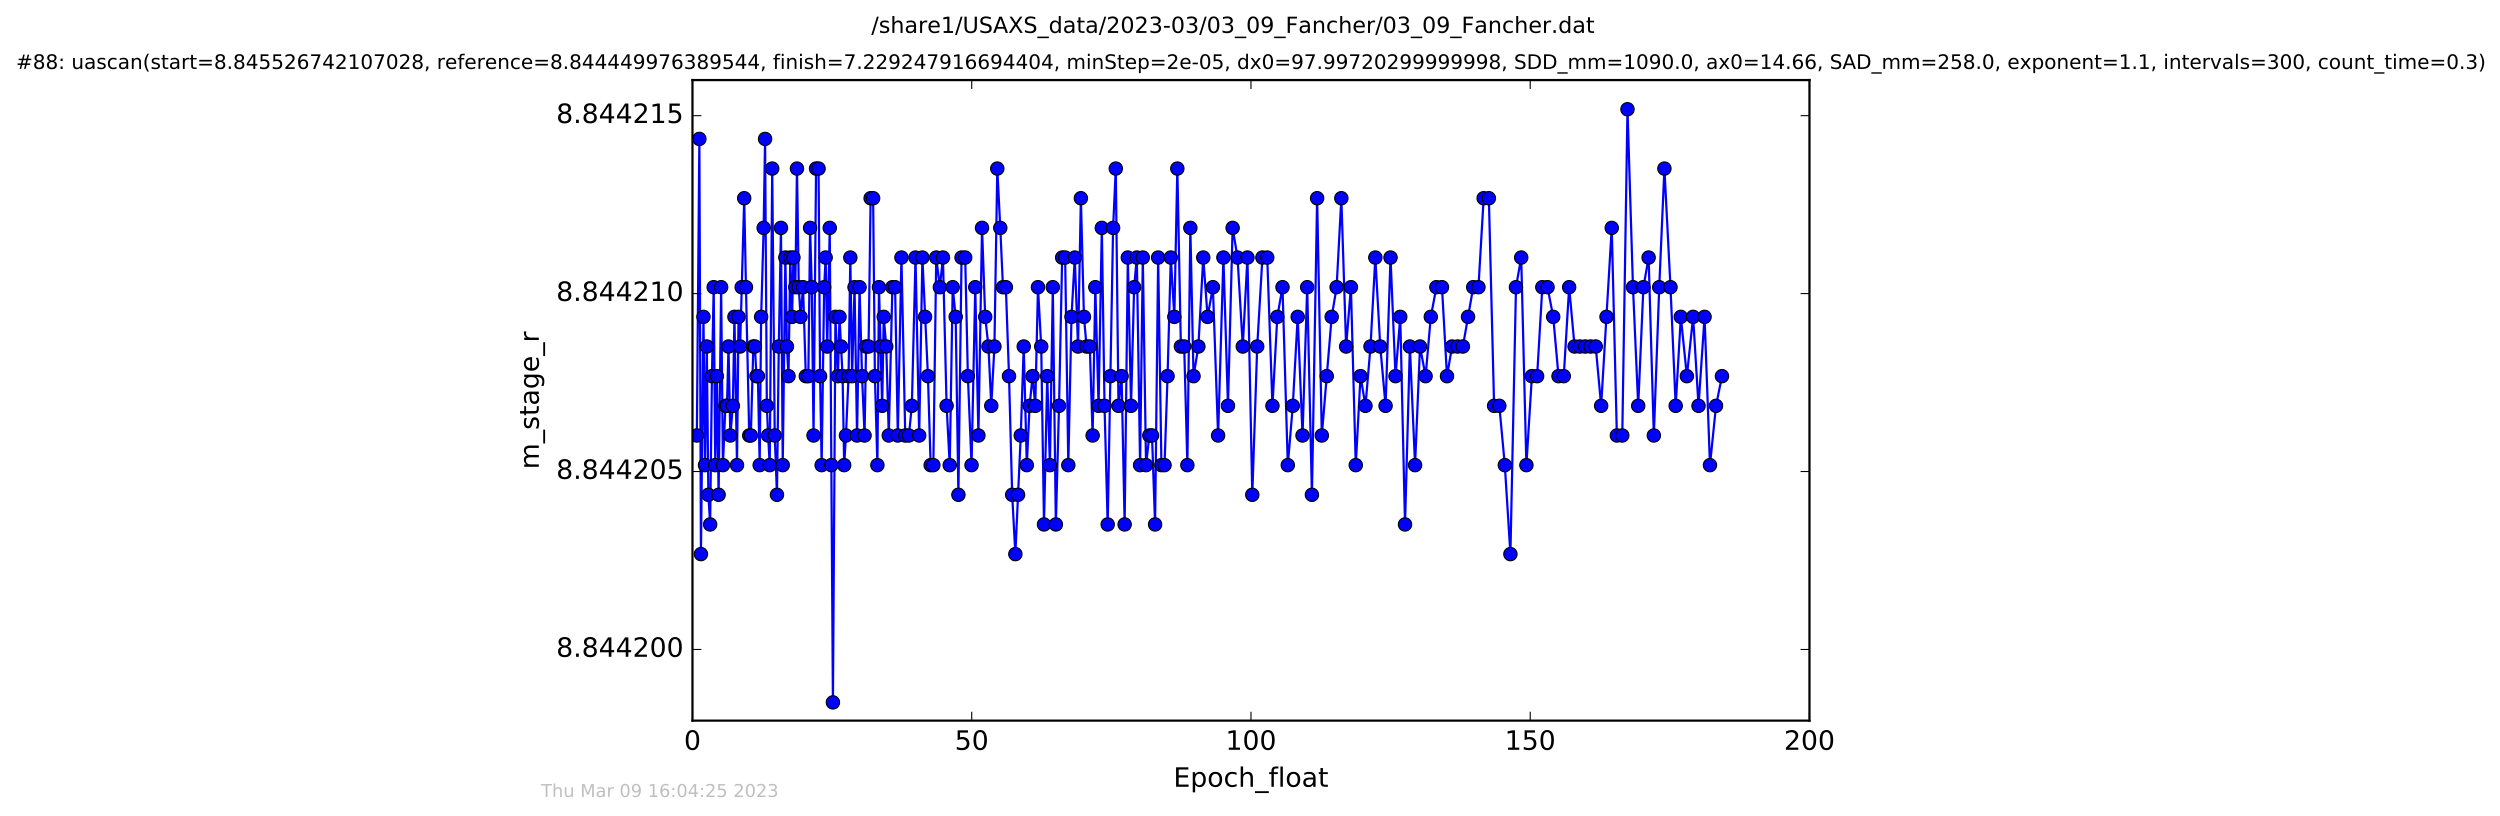 <?xml version="1.0" encoding="utf-8" standalone="no"?>
<!DOCTYPE svg PUBLIC "-//W3C//DTD SVG 1.1//EN"
  "http://www.w3.org/Graphics/SVG/1.1/DTD/svg11.dtd">
<!-- Created with matplotlib (http://matplotlib.org/) -->
<svg height="367pt" version="1.1" viewBox="0 0 1124 367" width="1124pt" xmlns="http://www.w3.org/2000/svg" xmlns:xlink="http://www.w3.org/1999/xlink">
 <defs>
  <style type="text/css">
*{stroke-linecap:butt;stroke-linejoin:round;stroke-miterlimit:100000;}
  </style>
 </defs>
 <g id="figure_1">
  <g id="patch_1">
   <path d="M 0 367.2 
L 1124.875 367.2 
L 1124.875 0 
L 0 0 
z
" style="fill:#ffffff;"/>
  </g>
  <g id="axes_1">
   <g id="patch_2">
    <path d="M 311.337 324 
L 813.537 324 
L 813.537 36 
L 311.337 36 
z
" style="fill:#ffffff;"/>
   </g>
   <g id="line2d_1">
    <path clip-path="url(#p230cf2b3df)" d="M 313.303 195.791 
L 314.435 62.457 
L 315.14 249.124 
L 316.278 142.457 
L 316.974 209.124 
L 317.776 155.791 
L 318.483 222.457 
L 319.283 235.791 
L 320.08 169.124 
L 320.88 129.124 
L 321.578 209.124 
L 322.29 169.124 
L 323.088 222.457 
L 324.218 129.124 
L 325.02 209.124 
L 326.153 182.457 
L 326.855 182.457 
L 327.534 155.791 
L 328.355 195.791 
L 329.494 182.457 
L 330.206 142.457 
L 331.357 209.124 
L 332.041 142.457 
L 332.758 155.791 
L 334.596 89.124 
L 335.383 129.124 
L 336.854 195.791 
L 337.575 195.791 
L 338.692 155.791 
L 339.402 155.791 
L 340.089 169.124 
L 340.746 169.124 
L 341.548 209.124 
L 342.209 142.457 
L 343.336 102.457 
L 343.977 62.457 
L 344.767 182.457 
L 345.349 195.791 
L 346.066 209.124 
L 347.188 75.791 
L 348.318 195.791 
L 349.324 222.457 
L 350.14 155.791 
L 351.124 102.457 
L 351.916 209.124 
L 353.094 115.791 
L 353.798 155.791 
L 354.509 169.124 
L 355.321 115.791 
L 356.11 142.457 
L 356.728 115.791 
L 357.569 129.124 
L 358.322 75.791 
L 359.133 129.124 
L 359.912 142.457 
L 361.05 129.124 
L 362.301 169.124 
L 363.428 169.124 
L 364.222 102.457 
L 364.977 129.124 
L 365.769 195.791 
L 366.901 75.791 
L 368.028 75.791 
L 368.701 169.124 
L 369.413 209.124 
L 370.539 129.124 
L 371.211 115.791 
L 371.922 155.791 
L 373.055 102.457 
L 374.481 315.791 
L 375.608 142.457 
L 376.734 169.124 
L 377.446 142.457 
L 378.829 169.124 
L 379.541 209.124 
L 380.345 195.791 
L 381.511 169.124 
L 382.302 115.791 
L 383.096 169.124 
L 384.201 129.124 
L 385.328 195.791 
L 386.451 129.124 
L 387.574 169.124 
L 388.709 195.791 
L 389.377 155.791 
L 390.506 155.791 
L 391.433 89.124 
L 392.558 89.124 
L 393.353 169.124 
L 394.479 209.124 
L 395.192 129.124 
L 396.623 182.457 
L 397.326 142.457 
L 398.459 155.791 
L 399.592 195.791 
L 401.221 129.124 
L 402.434 129.124 
L 403.654 195.791 
L 405.288 115.791 
L 407.001 195.791 
L 408.626 195.791 
L 409.963 182.457 
L 411.619 115.791 
L 413.268 195.791 
L 414.706 115.791 
L 417.206 169.124 
L 418.42 209.124 
L 419.629 209.124 
L 420.93 115.791 
L 422.56 129.124 
L 423.94 115.791 
L 425.594 182.457 
L 426.998 209.124 
L 428.335 129.124 
L 429.674 142.457 
L 430.895 222.457 
L 432.309 115.791 
L 433.952 115.791 
L 435.159 169.124 
L 436.805 209.124 
L 438.472 129.124 
L 439.895 195.791 
L 441.518 102.457 
L 442.946 142.457 
L 444.405 155.791 
L 445.675 182.457 
L 447.092 155.791 
L 448.382 75.791 
L 449.723 102.457 
L 450.936 129.124 
L 452.235 129.124 
L 453.656 169.124 
L 455.077 222.457 
L 456.505 249.124 
L 458.928 195.791 
L 460.269 155.791 
L 461.654 209.124 
L 462.907 182.457 
L 464.243 169.124 
L 465.46 182.457 
L 466.675 129.124 
L 468.133 155.791 
L 469.381 235.791 
L 470.833 169.124 
L 472.04 209.124 
L 473.345 129.124 
L 474.708 235.791 
L 476.137 182.457 
L 477.55 115.791 
L 478.892 115.791 
L 480.312 209.124 
L 481.74 142.457 
L 483.217 115.791 
L 484.68 155.791 
L 485.962 89.124 
L 487.345 142.457 
L 488.519 155.791 
L 489.979 155.791 
L 491.244 195.791 
L 492.454 129.124 
L 493.919 182.457 
L 495.38 102.457 
L 496.592 182.457 
L 498.015 235.791 
L 500.451 102.457 
L 501.657 75.791 
L 502.871 182.457 
L 504.262 169.124 
L 505.636 235.791 
L 507.068 115.791 
L 508.521 182.457 
L 509.903 129.124 
L 511.12 115.791 
L 512.58 209.124 
L 513.808 115.791 
L 515.262 209.124 
L 516.744 195.791 
L 517.937 195.791 
L 519.327 235.791 
L 520.704 115.791 
L 522.177 209.124 
L 523.569 209.124 
L 524.933 169.124 
L 526.396 115.791 
L 527.981 142.457 
L 529.329 75.791 
L 530.927 155.791 
L 532.417 155.791 
L 533.843 209.124 
L 535.179 102.457 
L 536.608 169.124 
L 538.786 155.791 
L 540.981 115.791 
L 542.936 142.457 
L 545.316 129.124 
L 547.66 195.791 
L 550.044 115.791 
L 552.099 182.457 
L 554.186 102.457 
L 556.399 115.791 
L 558.751 155.791 
L 560.846 115.791 
L 563.027 222.457 
L 565.24 155.791 
L 567.579 115.791 
L 569.751 115.791 
L 572.092 182.457 
L 574.273 142.457 
L 576.612 129.124 
L 578.995 209.124 
L 581.232 182.457 
L 583.44 142.457 
L 585.618 195.791 
L 587.713 129.124 
L 589.841 222.457 
L 592.18 89.124 
L 594.285 195.791 
L 598.725 142.457 
L 600.939 129.124 
L 603.067 89.124 
L 605.214 155.791 
L 607.37 129.124 
L 609.552 209.124 
L 611.683 169.124 
L 613.921 182.457 
L 616.175 155.791 
L 618.346 115.791 
L 620.561 155.791 
L 622.952 182.457 
L 625.179 115.791 
L 627.422 169.124 
L 629.555 142.457 
L 631.698 235.791 
L 633.88 155.791 
L 636.212 209.124 
L 638.433 155.791 
L 640.943 169.124 
L 643.288 142.457 
L 645.8 129.124 
L 648.311 129.124 
L 650.569 169.124 
L 652.841 155.791 
L 657.711 155.791 
L 662.364 129.124 
L 664.709 129.124 
L 667.056 89.124 
L 669.397 89.124 
L 671.752 182.457 
L 674.097 182.457 
L 676.566 209.124 
L 679.08 249.124 
L 681.588 129.124 
L 683.931 115.791 
L 686.267 209.124 
L 688.737 169.124 
L 691.087 169.124 
L 693.427 129.124 
L 695.769 129.124 
L 698.321 142.457 
L 700.71 169.124 
L 703.068 169.124 
L 705.487 129.124 
L 707.932 155.791 
L 717.441 155.791 
L 719.873 182.457 
L 724.636 102.457 
L 726.946 195.791 
L 729.374 195.791 
L 731.717 49.124 
L 734.188 129.124 
L 736.539 182.457 
L 738.876 129.124 
L 741.219 115.791 
L 743.562 195.791 
L 745.991 129.124 
L 748.315 75.791 
L 751.054 129.124 
L 753.389 182.457 
L 755.698 142.457 
L 758.42 169.124 
L 761.223 142.457 
L 763.656 182.457 
L 766.369 142.457 
L 768.801 209.124 
L 771.518 182.457 
L 774.196 169.124 
L 774.196 169.124 
" style="fill:none;stroke:#0000ff;stroke-linecap:square;"/>
    <defs>
     <path d="M 0 3 
C 0.796 3 1.559 2.684 2.121 2.121 
C 2.684 1.559 3 0.796 3 0 
C 3 -0.796 2.684 -1.559 2.121 -2.121 
C 1.559 -2.684 0.796 -3 0 -3 
C -0.796 -3 -1.559 -2.684 -2.121 -2.121 
C -2.684 -1.559 -3 -0.796 -3 0 
C -3 0.796 -2.684 1.559 -2.121 2.121 
C -1.559 2.684 -0.796 3 0 3 
z
" id="m500aeb4586" style="stroke:#000000;stroke-width:0.5;"/>
    </defs>
    <g clip-path="url(#p230cf2b3df)">
     <use style="fill:#0000ff;stroke:#000000;stroke-width:0.5;" x="313.303" xlink:href="#m500aeb4586" y="195.791"/>
     <use style="fill:#0000ff;stroke:#000000;stroke-width:0.5;" x="314.435" xlink:href="#m500aeb4586" y="62.457"/>
     <use style="fill:#0000ff;stroke:#000000;stroke-width:0.5;" x="315.14" xlink:href="#m500aeb4586" y="249.124"/>
     <use style="fill:#0000ff;stroke:#000000;stroke-width:0.5;" x="316.278" xlink:href="#m500aeb4586" y="142.457"/>
     <use style="fill:#0000ff;stroke:#000000;stroke-width:0.5;" x="316.974" xlink:href="#m500aeb4586" y="209.124"/>
     <use style="fill:#0000ff;stroke:#000000;stroke-width:0.5;" x="317.776" xlink:href="#m500aeb4586" y="155.791"/>
     <use style="fill:#0000ff;stroke:#000000;stroke-width:0.5;" x="318.483" xlink:href="#m500aeb4586" y="222.457"/>
     <use style="fill:#0000ff;stroke:#000000;stroke-width:0.5;" x="319.283" xlink:href="#m500aeb4586" y="235.791"/>
     <use style="fill:#0000ff;stroke:#000000;stroke-width:0.5;" x="320.08" xlink:href="#m500aeb4586" y="169.124"/>
     <use style="fill:#0000ff;stroke:#000000;stroke-width:0.5;" x="320.88" xlink:href="#m500aeb4586" y="129.124"/>
     <use style="fill:#0000ff;stroke:#000000;stroke-width:0.5;" x="321.578" xlink:href="#m500aeb4586" y="209.124"/>
     <use style="fill:#0000ff;stroke:#000000;stroke-width:0.5;" x="322.29" xlink:href="#m500aeb4586" y="169.124"/>
     <use style="fill:#0000ff;stroke:#000000;stroke-width:0.5;" x="323.088" xlink:href="#m500aeb4586" y="222.457"/>
     <use style="fill:#0000ff;stroke:#000000;stroke-width:0.5;" x="324.218" xlink:href="#m500aeb4586" y="129.124"/>
     <use style="fill:#0000ff;stroke:#000000;stroke-width:0.5;" x="325.02" xlink:href="#m500aeb4586" y="209.124"/>
     <use style="fill:#0000ff;stroke:#000000;stroke-width:0.5;" x="326.153" xlink:href="#m500aeb4586" y="182.457"/>
     <use style="fill:#0000ff;stroke:#000000;stroke-width:0.5;" x="326.855" xlink:href="#m500aeb4586" y="182.457"/>
     <use style="fill:#0000ff;stroke:#000000;stroke-width:0.5;" x="327.534" xlink:href="#m500aeb4586" y="155.791"/>
     <use style="fill:#0000ff;stroke:#000000;stroke-width:0.5;" x="328.355" xlink:href="#m500aeb4586" y="195.791"/>
     <use style="fill:#0000ff;stroke:#000000;stroke-width:0.5;" x="329.494" xlink:href="#m500aeb4586" y="182.457"/>
     <use style="fill:#0000ff;stroke:#000000;stroke-width:0.5;" x="330.206" xlink:href="#m500aeb4586" y="142.457"/>
     <use style="fill:#0000ff;stroke:#000000;stroke-width:0.5;" x="331.357" xlink:href="#m500aeb4586" y="209.124"/>
     <use style="fill:#0000ff;stroke:#000000;stroke-width:0.5;" x="332.041" xlink:href="#m500aeb4586" y="142.457"/>
     <use style="fill:#0000ff;stroke:#000000;stroke-width:0.5;" x="332.758" xlink:href="#m500aeb4586" y="155.791"/>
     <use style="fill:#0000ff;stroke:#000000;stroke-width:0.5;" x="333.466" xlink:href="#m500aeb4586" y="129.124"/>
     <use style="fill:#0000ff;stroke:#000000;stroke-width:0.5;" x="334.596" xlink:href="#m500aeb4586" y="89.124"/>
     <use style="fill:#0000ff;stroke:#000000;stroke-width:0.5;" x="335.383" xlink:href="#m500aeb4586" y="129.124"/>
     <use style="fill:#0000ff;stroke:#000000;stroke-width:0.5;" x="336.854" xlink:href="#m500aeb4586" y="195.791"/>
     <use style="fill:#0000ff;stroke:#000000;stroke-width:0.5;" x="337.575" xlink:href="#m500aeb4586" y="195.791"/>
     <use style="fill:#0000ff;stroke:#000000;stroke-width:0.5;" x="338.692" xlink:href="#m500aeb4586" y="155.791"/>
     <use style="fill:#0000ff;stroke:#000000;stroke-width:0.5;" x="339.402" xlink:href="#m500aeb4586" y="155.791"/>
     <use style="fill:#0000ff;stroke:#000000;stroke-width:0.5;" x="340.089" xlink:href="#m500aeb4586" y="169.124"/>
     <use style="fill:#0000ff;stroke:#000000;stroke-width:0.5;" x="340.746" xlink:href="#m500aeb4586" y="169.124"/>
     <use style="fill:#0000ff;stroke:#000000;stroke-width:0.5;" x="341.548" xlink:href="#m500aeb4586" y="209.124"/>
     <use style="fill:#0000ff;stroke:#000000;stroke-width:0.5;" x="342.209" xlink:href="#m500aeb4586" y="142.457"/>
     <use style="fill:#0000ff;stroke:#000000;stroke-width:0.5;" x="343.336" xlink:href="#m500aeb4586" y="102.457"/>
     <use style="fill:#0000ff;stroke:#000000;stroke-width:0.5;" x="343.977" xlink:href="#m500aeb4586" y="62.457"/>
     <use style="fill:#0000ff;stroke:#000000;stroke-width:0.5;" x="344.767" xlink:href="#m500aeb4586" y="182.457"/>
     <use style="fill:#0000ff;stroke:#000000;stroke-width:0.5;" x="345.349" xlink:href="#m500aeb4586" y="195.791"/>
     <use style="fill:#0000ff;stroke:#000000;stroke-width:0.5;" x="346.066" xlink:href="#m500aeb4586" y="209.124"/>
     <use style="fill:#0000ff;stroke:#000000;stroke-width:0.5;" x="347.188" xlink:href="#m500aeb4586" y="75.791"/>
     <use style="fill:#0000ff;stroke:#000000;stroke-width:0.5;" x="348.318" xlink:href="#m500aeb4586" y="195.791"/>
     <use style="fill:#0000ff;stroke:#000000;stroke-width:0.5;" x="349.324" xlink:href="#m500aeb4586" y="222.457"/>
     <use style="fill:#0000ff;stroke:#000000;stroke-width:0.5;" x="350.14" xlink:href="#m500aeb4586" y="155.791"/>
     <use style="fill:#0000ff;stroke:#000000;stroke-width:0.5;" x="351.124" xlink:href="#m500aeb4586" y="102.457"/>
     <use style="fill:#0000ff;stroke:#000000;stroke-width:0.5;" x="351.916" xlink:href="#m500aeb4586" y="209.124"/>
     <use style="fill:#0000ff;stroke:#000000;stroke-width:0.5;" x="353.094" xlink:href="#m500aeb4586" y="115.791"/>
     <use style="fill:#0000ff;stroke:#000000;stroke-width:0.5;" x="353.798" xlink:href="#m500aeb4586" y="155.791"/>
     <use style="fill:#0000ff;stroke:#000000;stroke-width:0.5;" x="354.509" xlink:href="#m500aeb4586" y="169.124"/>
     <use style="fill:#0000ff;stroke:#000000;stroke-width:0.5;" x="355.321" xlink:href="#m500aeb4586" y="115.791"/>
     <use style="fill:#0000ff;stroke:#000000;stroke-width:0.5;" x="356.11" xlink:href="#m500aeb4586" y="142.457"/>
     <use style="fill:#0000ff;stroke:#000000;stroke-width:0.5;" x="356.728" xlink:href="#m500aeb4586" y="115.791"/>
     <use style="fill:#0000ff;stroke:#000000;stroke-width:0.5;" x="357.569" xlink:href="#m500aeb4586" y="129.124"/>
     <use style="fill:#0000ff;stroke:#000000;stroke-width:0.5;" x="358.322" xlink:href="#m500aeb4586" y="75.791"/>
     <use style="fill:#0000ff;stroke:#000000;stroke-width:0.5;" x="359.133" xlink:href="#m500aeb4586" y="129.124"/>
     <use style="fill:#0000ff;stroke:#000000;stroke-width:0.5;" x="359.912" xlink:href="#m500aeb4586" y="142.457"/>
     <use style="fill:#0000ff;stroke:#000000;stroke-width:0.5;" x="361.05" xlink:href="#m500aeb4586" y="129.124"/>
     <use style="fill:#0000ff;stroke:#000000;stroke-width:0.5;" x="362.301" xlink:href="#m500aeb4586" y="169.124"/>
     <use style="fill:#0000ff;stroke:#000000;stroke-width:0.5;" x="363.428" xlink:href="#m500aeb4586" y="169.124"/>
     <use style="fill:#0000ff;stroke:#000000;stroke-width:0.5;" x="364.222" xlink:href="#m500aeb4586" y="102.457"/>
     <use style="fill:#0000ff;stroke:#000000;stroke-width:0.5;" x="364.977" xlink:href="#m500aeb4586" y="129.124"/>
     <use style="fill:#0000ff;stroke:#000000;stroke-width:0.5;" x="365.769" xlink:href="#m500aeb4586" y="195.791"/>
     <use style="fill:#0000ff;stroke:#000000;stroke-width:0.5;" x="366.901" xlink:href="#m500aeb4586" y="75.791"/>
     <use style="fill:#0000ff;stroke:#000000;stroke-width:0.5;" x="368.028" xlink:href="#m500aeb4586" y="75.791"/>
     <use style="fill:#0000ff;stroke:#000000;stroke-width:0.5;" x="368.701" xlink:href="#m500aeb4586" y="169.124"/>
     <use style="fill:#0000ff;stroke:#000000;stroke-width:0.5;" x="369.413" xlink:href="#m500aeb4586" y="209.124"/>
     <use style="fill:#0000ff;stroke:#000000;stroke-width:0.5;" x="370.539" xlink:href="#m500aeb4586" y="129.124"/>
     <use style="fill:#0000ff;stroke:#000000;stroke-width:0.5;" x="371.211" xlink:href="#m500aeb4586" y="115.791"/>
     <use style="fill:#0000ff;stroke:#000000;stroke-width:0.5;" x="371.922" xlink:href="#m500aeb4586" y="155.791"/>
     <use style="fill:#0000ff;stroke:#000000;stroke-width:0.5;" x="373.055" xlink:href="#m500aeb4586" y="102.457"/>
     <use style="fill:#0000ff;stroke:#000000;stroke-width:0.5;" x="373.767" xlink:href="#m500aeb4586" y="209.124"/>
     <use style="fill:#0000ff;stroke:#000000;stroke-width:0.5;" x="374.481" xlink:href="#m500aeb4586" y="315.791"/>
     <use style="fill:#0000ff;stroke:#000000;stroke-width:0.5;" x="375.608" xlink:href="#m500aeb4586" y="142.457"/>
     <use style="fill:#0000ff;stroke:#000000;stroke-width:0.5;" x="376.734" xlink:href="#m500aeb4586" y="169.124"/>
     <use style="fill:#0000ff;stroke:#000000;stroke-width:0.5;" x="377.446" xlink:href="#m500aeb4586" y="142.457"/>
     <use style="fill:#0000ff;stroke:#000000;stroke-width:0.5;" x="378.117" xlink:href="#m500aeb4586" y="155.791"/>
     <use style="fill:#0000ff;stroke:#000000;stroke-width:0.5;" x="378.829" xlink:href="#m500aeb4586" y="169.124"/>
     <use style="fill:#0000ff;stroke:#000000;stroke-width:0.5;" x="379.541" xlink:href="#m500aeb4586" y="209.124"/>
     <use style="fill:#0000ff;stroke:#000000;stroke-width:0.5;" x="380.345" xlink:href="#m500aeb4586" y="195.791"/>
     <use style="fill:#0000ff;stroke:#000000;stroke-width:0.5;" x="381.511" xlink:href="#m500aeb4586" y="169.124"/>
     <use style="fill:#0000ff;stroke:#000000;stroke-width:0.5;" x="382.302" xlink:href="#m500aeb4586" y="115.791"/>
     <use style="fill:#0000ff;stroke:#000000;stroke-width:0.5;" x="383.096" xlink:href="#m500aeb4586" y="169.124"/>
     <use style="fill:#0000ff;stroke:#000000;stroke-width:0.5;" x="384.201" xlink:href="#m500aeb4586" y="129.124"/>
     <use style="fill:#0000ff;stroke:#000000;stroke-width:0.5;" x="385.328" xlink:href="#m500aeb4586" y="195.791"/>
     <use style="fill:#0000ff;stroke:#000000;stroke-width:0.5;" x="386.451" xlink:href="#m500aeb4586" y="129.124"/>
     <use style="fill:#0000ff;stroke:#000000;stroke-width:0.5;" x="387.574" xlink:href="#m500aeb4586" y="169.124"/>
     <use style="fill:#0000ff;stroke:#000000;stroke-width:0.5;" x="388.709" xlink:href="#m500aeb4586" y="195.791"/>
     <use style="fill:#0000ff;stroke:#000000;stroke-width:0.5;" x="389.377" xlink:href="#m500aeb4586" y="155.791"/>
     <use style="fill:#0000ff;stroke:#000000;stroke-width:0.5;" x="390.506" xlink:href="#m500aeb4586" y="155.791"/>
     <use style="fill:#0000ff;stroke:#000000;stroke-width:0.5;" x="391.433" xlink:href="#m500aeb4586" y="89.124"/>
     <use style="fill:#0000ff;stroke:#000000;stroke-width:0.5;" x="392.558" xlink:href="#m500aeb4586" y="89.124"/>
     <use style="fill:#0000ff;stroke:#000000;stroke-width:0.5;" x="393.353" xlink:href="#m500aeb4586" y="169.124"/>
     <use style="fill:#0000ff;stroke:#000000;stroke-width:0.5;" x="394.479" xlink:href="#m500aeb4586" y="209.124"/>
     <use style="fill:#0000ff;stroke:#000000;stroke-width:0.5;" x="395.192" xlink:href="#m500aeb4586" y="129.124"/>
     <use style="fill:#0000ff;stroke:#000000;stroke-width:0.5;" x="395.905" xlink:href="#m500aeb4586" y="155.791"/>
     <use style="fill:#0000ff;stroke:#000000;stroke-width:0.5;" x="396.623" xlink:href="#m500aeb4586" y="182.457"/>
     <use style="fill:#0000ff;stroke:#000000;stroke-width:0.5;" x="397.326" xlink:href="#m500aeb4586" y="142.457"/>
     <use style="fill:#0000ff;stroke:#000000;stroke-width:0.5;" x="398.459" xlink:href="#m500aeb4586" y="155.791"/>
     <use style="fill:#0000ff;stroke:#000000;stroke-width:0.5;" x="399.592" xlink:href="#m500aeb4586" y="195.791"/>
     <use style="fill:#0000ff;stroke:#000000;stroke-width:0.5;" x="401.221" xlink:href="#m500aeb4586" y="129.124"/>
     <use style="fill:#0000ff;stroke:#000000;stroke-width:0.5;" x="402.434" xlink:href="#m500aeb4586" y="129.124"/>
     <use style="fill:#0000ff;stroke:#000000;stroke-width:0.5;" x="403.654" xlink:href="#m500aeb4586" y="195.791"/>
     <use style="fill:#0000ff;stroke:#000000;stroke-width:0.5;" x="405.288" xlink:href="#m500aeb4586" y="115.791"/>
     <use style="fill:#0000ff;stroke:#000000;stroke-width:0.5;" x="407.001" xlink:href="#m500aeb4586" y="195.791"/>
     <use style="fill:#0000ff;stroke:#000000;stroke-width:0.5;" x="408.626" xlink:href="#m500aeb4586" y="195.791"/>
     <use style="fill:#0000ff;stroke:#000000;stroke-width:0.5;" x="409.963" xlink:href="#m500aeb4586" y="182.457"/>
     <use style="fill:#0000ff;stroke:#000000;stroke-width:0.5;" x="411.619" xlink:href="#m500aeb4586" y="115.791"/>
     <use style="fill:#0000ff;stroke:#000000;stroke-width:0.5;" x="413.268" xlink:href="#m500aeb4586" y="195.791"/>
     <use style="fill:#0000ff;stroke:#000000;stroke-width:0.5;" x="414.706" xlink:href="#m500aeb4586" y="115.791"/>
     <use style="fill:#0000ff;stroke:#000000;stroke-width:0.5;" x="415.904" xlink:href="#m500aeb4586" y="142.457"/>
     <use style="fill:#0000ff;stroke:#000000;stroke-width:0.5;" x="417.206" xlink:href="#m500aeb4586" y="169.124"/>
     <use style="fill:#0000ff;stroke:#000000;stroke-width:0.5;" x="418.42" xlink:href="#m500aeb4586" y="209.124"/>
     <use style="fill:#0000ff;stroke:#000000;stroke-width:0.5;" x="419.629" xlink:href="#m500aeb4586" y="209.124"/>
     <use style="fill:#0000ff;stroke:#000000;stroke-width:0.5;" x="420.93" xlink:href="#m500aeb4586" y="115.791"/>
     <use style="fill:#0000ff;stroke:#000000;stroke-width:0.5;" x="422.56" xlink:href="#m500aeb4586" y="129.124"/>
     <use style="fill:#0000ff;stroke:#000000;stroke-width:0.5;" x="423.94" xlink:href="#m500aeb4586" y="115.791"/>
     <use style="fill:#0000ff;stroke:#000000;stroke-width:0.5;" x="425.594" xlink:href="#m500aeb4586" y="182.457"/>
     <use style="fill:#0000ff;stroke:#000000;stroke-width:0.5;" x="426.998" xlink:href="#m500aeb4586" y="209.124"/>
     <use style="fill:#0000ff;stroke:#000000;stroke-width:0.5;" x="428.335" xlink:href="#m500aeb4586" y="129.124"/>
     <use style="fill:#0000ff;stroke:#000000;stroke-width:0.5;" x="429.674" xlink:href="#m500aeb4586" y="142.457"/>
     <use style="fill:#0000ff;stroke:#000000;stroke-width:0.5;" x="430.895" xlink:href="#m500aeb4586" y="222.457"/>
     <use style="fill:#0000ff;stroke:#000000;stroke-width:0.5;" x="432.309" xlink:href="#m500aeb4586" y="115.791"/>
     <use style="fill:#0000ff;stroke:#000000;stroke-width:0.5;" x="433.952" xlink:href="#m500aeb4586" y="115.791"/>
     <use style="fill:#0000ff;stroke:#000000;stroke-width:0.5;" x="435.159" xlink:href="#m500aeb4586" y="169.124"/>
     <use style="fill:#0000ff;stroke:#000000;stroke-width:0.5;" x="436.805" xlink:href="#m500aeb4586" y="209.124"/>
     <use style="fill:#0000ff;stroke:#000000;stroke-width:0.5;" x="438.472" xlink:href="#m500aeb4586" y="129.124"/>
     <use style="fill:#0000ff;stroke:#000000;stroke-width:0.5;" x="439.895" xlink:href="#m500aeb4586" y="195.791"/>
     <use style="fill:#0000ff;stroke:#000000;stroke-width:0.5;" x="441.518" xlink:href="#m500aeb4586" y="102.457"/>
     <use style="fill:#0000ff;stroke:#000000;stroke-width:0.5;" x="442.946" xlink:href="#m500aeb4586" y="142.457"/>
     <use style="fill:#0000ff;stroke:#000000;stroke-width:0.5;" x="444.405" xlink:href="#m500aeb4586" y="155.791"/>
     <use style="fill:#0000ff;stroke:#000000;stroke-width:0.5;" x="445.675" xlink:href="#m500aeb4586" y="182.457"/>
     <use style="fill:#0000ff;stroke:#000000;stroke-width:0.5;" x="447.092" xlink:href="#m500aeb4586" y="155.791"/>
     <use style="fill:#0000ff;stroke:#000000;stroke-width:0.5;" x="448.382" xlink:href="#m500aeb4586" y="75.791"/>
     <use style="fill:#0000ff;stroke:#000000;stroke-width:0.5;" x="449.723" xlink:href="#m500aeb4586" y="102.457"/>
     <use style="fill:#0000ff;stroke:#000000;stroke-width:0.5;" x="450.936" xlink:href="#m500aeb4586" y="129.124"/>
     <use style="fill:#0000ff;stroke:#000000;stroke-width:0.5;" x="452.235" xlink:href="#m500aeb4586" y="129.124"/>
     <use style="fill:#0000ff;stroke:#000000;stroke-width:0.5;" x="453.656" xlink:href="#m500aeb4586" y="169.124"/>
     <use style="fill:#0000ff;stroke:#000000;stroke-width:0.5;" x="455.077" xlink:href="#m500aeb4586" y="222.457"/>
     <use style="fill:#0000ff;stroke:#000000;stroke-width:0.5;" x="456.505" xlink:href="#m500aeb4586" y="249.124"/>
     <use style="fill:#0000ff;stroke:#000000;stroke-width:0.5;" x="457.713" xlink:href="#m500aeb4586" y="222.457"/>
     <use style="fill:#0000ff;stroke:#000000;stroke-width:0.5;" x="458.928" xlink:href="#m500aeb4586" y="195.791"/>
     <use style="fill:#0000ff;stroke:#000000;stroke-width:0.5;" x="460.269" xlink:href="#m500aeb4586" y="155.791"/>
     <use style="fill:#0000ff;stroke:#000000;stroke-width:0.5;" x="461.654" xlink:href="#m500aeb4586" y="209.124"/>
     <use style="fill:#0000ff;stroke:#000000;stroke-width:0.5;" x="462.907" xlink:href="#m500aeb4586" y="182.457"/>
     <use style="fill:#0000ff;stroke:#000000;stroke-width:0.5;" x="464.243" xlink:href="#m500aeb4586" y="169.124"/>
     <use style="fill:#0000ff;stroke:#000000;stroke-width:0.5;" x="465.46" xlink:href="#m500aeb4586" y="182.457"/>
     <use style="fill:#0000ff;stroke:#000000;stroke-width:0.5;" x="466.675" xlink:href="#m500aeb4586" y="129.124"/>
     <use style="fill:#0000ff;stroke:#000000;stroke-width:0.5;" x="468.133" xlink:href="#m500aeb4586" y="155.791"/>
     <use style="fill:#0000ff;stroke:#000000;stroke-width:0.5;" x="469.381" xlink:href="#m500aeb4586" y="235.791"/>
     <use style="fill:#0000ff;stroke:#000000;stroke-width:0.5;" x="470.833" xlink:href="#m500aeb4586" y="169.124"/>
     <use style="fill:#0000ff;stroke:#000000;stroke-width:0.5;" x="472.04" xlink:href="#m500aeb4586" y="209.124"/>
     <use style="fill:#0000ff;stroke:#000000;stroke-width:0.5;" x="473.345" xlink:href="#m500aeb4586" y="129.124"/>
     <use style="fill:#0000ff;stroke:#000000;stroke-width:0.5;" x="474.708" xlink:href="#m500aeb4586" y="235.791"/>
     <use style="fill:#0000ff;stroke:#000000;stroke-width:0.5;" x="476.137" xlink:href="#m500aeb4586" y="182.457"/>
     <use style="fill:#0000ff;stroke:#000000;stroke-width:0.5;" x="477.55" xlink:href="#m500aeb4586" y="115.791"/>
     <use style="fill:#0000ff;stroke:#000000;stroke-width:0.5;" x="478.892" xlink:href="#m500aeb4586" y="115.791"/>
     <use style="fill:#0000ff;stroke:#000000;stroke-width:0.5;" x="480.312" xlink:href="#m500aeb4586" y="209.124"/>
     <use style="fill:#0000ff;stroke:#000000;stroke-width:0.5;" x="481.74" xlink:href="#m500aeb4586" y="142.457"/>
     <use style="fill:#0000ff;stroke:#000000;stroke-width:0.5;" x="483.217" xlink:href="#m500aeb4586" y="115.791"/>
     <use style="fill:#0000ff;stroke:#000000;stroke-width:0.5;" x="484.68" xlink:href="#m500aeb4586" y="155.791"/>
     <use style="fill:#0000ff;stroke:#000000;stroke-width:0.5;" x="485.962" xlink:href="#m500aeb4586" y="89.124"/>
     <use style="fill:#0000ff;stroke:#000000;stroke-width:0.5;" x="487.345" xlink:href="#m500aeb4586" y="142.457"/>
     <use style="fill:#0000ff;stroke:#000000;stroke-width:0.5;" x="488.519" xlink:href="#m500aeb4586" y="155.791"/>
     <use style="fill:#0000ff;stroke:#000000;stroke-width:0.5;" x="489.979" xlink:href="#m500aeb4586" y="155.791"/>
     <use style="fill:#0000ff;stroke:#000000;stroke-width:0.5;" x="491.244" xlink:href="#m500aeb4586" y="195.791"/>
     <use style="fill:#0000ff;stroke:#000000;stroke-width:0.5;" x="492.454" xlink:href="#m500aeb4586" y="129.124"/>
     <use style="fill:#0000ff;stroke:#000000;stroke-width:0.5;" x="493.919" xlink:href="#m500aeb4586" y="182.457"/>
     <use style="fill:#0000ff;stroke:#000000;stroke-width:0.5;" x="495.38" xlink:href="#m500aeb4586" y="102.457"/>
     <use style="fill:#0000ff;stroke:#000000;stroke-width:0.5;" x="496.592" xlink:href="#m500aeb4586" y="182.457"/>
     <use style="fill:#0000ff;stroke:#000000;stroke-width:0.5;" x="498.015" xlink:href="#m500aeb4586" y="235.791"/>
     <use style="fill:#0000ff;stroke:#000000;stroke-width:0.5;" x="499.24" xlink:href="#m500aeb4586" y="169.124"/>
     <use style="fill:#0000ff;stroke:#000000;stroke-width:0.5;" x="500.451" xlink:href="#m500aeb4586" y="102.457"/>
     <use style="fill:#0000ff;stroke:#000000;stroke-width:0.5;" x="501.657" xlink:href="#m500aeb4586" y="75.791"/>
     <use style="fill:#0000ff;stroke:#000000;stroke-width:0.5;" x="502.871" xlink:href="#m500aeb4586" y="182.457"/>
     <use style="fill:#0000ff;stroke:#000000;stroke-width:0.5;" x="504.262" xlink:href="#m500aeb4586" y="169.124"/>
     <use style="fill:#0000ff;stroke:#000000;stroke-width:0.5;" x="505.636" xlink:href="#m500aeb4586" y="235.791"/>
     <use style="fill:#0000ff;stroke:#000000;stroke-width:0.5;" x="507.068" xlink:href="#m500aeb4586" y="115.791"/>
     <use style="fill:#0000ff;stroke:#000000;stroke-width:0.5;" x="508.521" xlink:href="#m500aeb4586" y="182.457"/>
     <use style="fill:#0000ff;stroke:#000000;stroke-width:0.5;" x="509.903" xlink:href="#m500aeb4586" y="129.124"/>
     <use style="fill:#0000ff;stroke:#000000;stroke-width:0.5;" x="511.12" xlink:href="#m500aeb4586" y="115.791"/>
     <use style="fill:#0000ff;stroke:#000000;stroke-width:0.5;" x="512.58" xlink:href="#m500aeb4586" y="209.124"/>
     <use style="fill:#0000ff;stroke:#000000;stroke-width:0.5;" x="513.808" xlink:href="#m500aeb4586" y="115.791"/>
     <use style="fill:#0000ff;stroke:#000000;stroke-width:0.5;" x="515.262" xlink:href="#m500aeb4586" y="209.124"/>
     <use style="fill:#0000ff;stroke:#000000;stroke-width:0.5;" x="516.744" xlink:href="#m500aeb4586" y="195.791"/>
     <use style="fill:#0000ff;stroke:#000000;stroke-width:0.5;" x="517.937" xlink:href="#m500aeb4586" y="195.791"/>
     <use style="fill:#0000ff;stroke:#000000;stroke-width:0.5;" x="519.327" xlink:href="#m500aeb4586" y="235.791"/>
     <use style="fill:#0000ff;stroke:#000000;stroke-width:0.5;" x="520.704" xlink:href="#m500aeb4586" y="115.791"/>
     <use style="fill:#0000ff;stroke:#000000;stroke-width:0.5;" x="522.177" xlink:href="#m500aeb4586" y="209.124"/>
     <use style="fill:#0000ff;stroke:#000000;stroke-width:0.5;" x="523.569" xlink:href="#m500aeb4586" y="209.124"/>
     <use style="fill:#0000ff;stroke:#000000;stroke-width:0.5;" x="524.933" xlink:href="#m500aeb4586" y="169.124"/>
     <use style="fill:#0000ff;stroke:#000000;stroke-width:0.5;" x="526.396" xlink:href="#m500aeb4586" y="115.791"/>
     <use style="fill:#0000ff;stroke:#000000;stroke-width:0.5;" x="527.981" xlink:href="#m500aeb4586" y="142.457"/>
     <use style="fill:#0000ff;stroke:#000000;stroke-width:0.5;" x="529.329" xlink:href="#m500aeb4586" y="75.791"/>
     <use style="fill:#0000ff;stroke:#000000;stroke-width:0.5;" x="530.927" xlink:href="#m500aeb4586" y="155.791"/>
     <use style="fill:#0000ff;stroke:#000000;stroke-width:0.5;" x="532.417" xlink:href="#m500aeb4586" y="155.791"/>
     <use style="fill:#0000ff;stroke:#000000;stroke-width:0.5;" x="533.843" xlink:href="#m500aeb4586" y="209.124"/>
     <use style="fill:#0000ff;stroke:#000000;stroke-width:0.5;" x="535.179" xlink:href="#m500aeb4586" y="102.457"/>
     <use style="fill:#0000ff;stroke:#000000;stroke-width:0.5;" x="536.608" xlink:href="#m500aeb4586" y="169.124"/>
     <use style="fill:#0000ff;stroke:#000000;stroke-width:0.5;" x="538.786" xlink:href="#m500aeb4586" y="155.791"/>
     <use style="fill:#0000ff;stroke:#000000;stroke-width:0.5;" x="540.981" xlink:href="#m500aeb4586" y="115.791"/>
     <use style="fill:#0000ff;stroke:#000000;stroke-width:0.5;" x="542.936" xlink:href="#m500aeb4586" y="142.457"/>
     <use style="fill:#0000ff;stroke:#000000;stroke-width:0.5;" x="545.316" xlink:href="#m500aeb4586" y="129.124"/>
     <use style="fill:#0000ff;stroke:#000000;stroke-width:0.5;" x="547.66" xlink:href="#m500aeb4586" y="195.791"/>
     <use style="fill:#0000ff;stroke:#000000;stroke-width:0.5;" x="550.044" xlink:href="#m500aeb4586" y="115.791"/>
     <use style="fill:#0000ff;stroke:#000000;stroke-width:0.5;" x="552.099" xlink:href="#m500aeb4586" y="182.457"/>
     <use style="fill:#0000ff;stroke:#000000;stroke-width:0.5;" x="554.186" xlink:href="#m500aeb4586" y="102.457"/>
     <use style="fill:#0000ff;stroke:#000000;stroke-width:0.5;" x="556.399" xlink:href="#m500aeb4586" y="115.791"/>
     <use style="fill:#0000ff;stroke:#000000;stroke-width:0.5;" x="558.751" xlink:href="#m500aeb4586" y="155.791"/>
     <use style="fill:#0000ff;stroke:#000000;stroke-width:0.5;" x="560.846" xlink:href="#m500aeb4586" y="115.791"/>
     <use style="fill:#0000ff;stroke:#000000;stroke-width:0.5;" x="563.027" xlink:href="#m500aeb4586" y="222.457"/>
     <use style="fill:#0000ff;stroke:#000000;stroke-width:0.5;" x="565.24" xlink:href="#m500aeb4586" y="155.791"/>
     <use style="fill:#0000ff;stroke:#000000;stroke-width:0.5;" x="567.579" xlink:href="#m500aeb4586" y="115.791"/>
     <use style="fill:#0000ff;stroke:#000000;stroke-width:0.5;" x="569.751" xlink:href="#m500aeb4586" y="115.791"/>
     <use style="fill:#0000ff;stroke:#000000;stroke-width:0.5;" x="572.092" xlink:href="#m500aeb4586" y="182.457"/>
     <use style="fill:#0000ff;stroke:#000000;stroke-width:0.5;" x="574.273" xlink:href="#m500aeb4586" y="142.457"/>
     <use style="fill:#0000ff;stroke:#000000;stroke-width:0.5;" x="576.612" xlink:href="#m500aeb4586" y="129.124"/>
     <use style="fill:#0000ff;stroke:#000000;stroke-width:0.5;" x="578.995" xlink:href="#m500aeb4586" y="209.124"/>
     <use style="fill:#0000ff;stroke:#000000;stroke-width:0.5;" x="581.232" xlink:href="#m500aeb4586" y="182.457"/>
     <use style="fill:#0000ff;stroke:#000000;stroke-width:0.5;" x="583.44" xlink:href="#m500aeb4586" y="142.457"/>
     <use style="fill:#0000ff;stroke:#000000;stroke-width:0.5;" x="585.618" xlink:href="#m500aeb4586" y="195.791"/>
     <use style="fill:#0000ff;stroke:#000000;stroke-width:0.5;" x="587.713" xlink:href="#m500aeb4586" y="129.124"/>
     <use style="fill:#0000ff;stroke:#000000;stroke-width:0.5;" x="589.841" xlink:href="#m500aeb4586" y="222.457"/>
     <use style="fill:#0000ff;stroke:#000000;stroke-width:0.5;" x="592.18" xlink:href="#m500aeb4586" y="89.124"/>
     <use style="fill:#0000ff;stroke:#000000;stroke-width:0.5;" x="594.285" xlink:href="#m500aeb4586" y="195.791"/>
     <use style="fill:#0000ff;stroke:#000000;stroke-width:0.5;" x="596.502" xlink:href="#m500aeb4586" y="169.124"/>
     <use style="fill:#0000ff;stroke:#000000;stroke-width:0.5;" x="598.725" xlink:href="#m500aeb4586" y="142.457"/>
     <use style="fill:#0000ff;stroke:#000000;stroke-width:0.5;" x="600.939" xlink:href="#m500aeb4586" y="129.124"/>
     <use style="fill:#0000ff;stroke:#000000;stroke-width:0.5;" x="603.067" xlink:href="#m500aeb4586" y="89.124"/>
     <use style="fill:#0000ff;stroke:#000000;stroke-width:0.5;" x="605.214" xlink:href="#m500aeb4586" y="155.791"/>
     <use style="fill:#0000ff;stroke:#000000;stroke-width:0.5;" x="607.37" xlink:href="#m500aeb4586" y="129.124"/>
     <use style="fill:#0000ff;stroke:#000000;stroke-width:0.5;" x="609.552" xlink:href="#m500aeb4586" y="209.124"/>
     <use style="fill:#0000ff;stroke:#000000;stroke-width:0.5;" x="611.683" xlink:href="#m500aeb4586" y="169.124"/>
     <use style="fill:#0000ff;stroke:#000000;stroke-width:0.5;" x="613.921" xlink:href="#m500aeb4586" y="182.457"/>
     <use style="fill:#0000ff;stroke:#000000;stroke-width:0.5;" x="616.175" xlink:href="#m500aeb4586" y="155.791"/>
     <use style="fill:#0000ff;stroke:#000000;stroke-width:0.5;" x="618.346" xlink:href="#m500aeb4586" y="115.791"/>
     <use style="fill:#0000ff;stroke:#000000;stroke-width:0.5;" x="620.561" xlink:href="#m500aeb4586" y="155.791"/>
     <use style="fill:#0000ff;stroke:#000000;stroke-width:0.5;" x="622.952" xlink:href="#m500aeb4586" y="182.457"/>
     <use style="fill:#0000ff;stroke:#000000;stroke-width:0.5;" x="625.179" xlink:href="#m500aeb4586" y="115.791"/>
     <use style="fill:#0000ff;stroke:#000000;stroke-width:0.5;" x="627.422" xlink:href="#m500aeb4586" y="169.124"/>
     <use style="fill:#0000ff;stroke:#000000;stroke-width:0.5;" x="629.555" xlink:href="#m500aeb4586" y="142.457"/>
     <use style="fill:#0000ff;stroke:#000000;stroke-width:0.5;" x="631.698" xlink:href="#m500aeb4586" y="235.791"/>
     <use style="fill:#0000ff;stroke:#000000;stroke-width:0.5;" x="633.88" xlink:href="#m500aeb4586" y="155.791"/>
     <use style="fill:#0000ff;stroke:#000000;stroke-width:0.5;" x="636.212" xlink:href="#m500aeb4586" y="209.124"/>
     <use style="fill:#0000ff;stroke:#000000;stroke-width:0.5;" x="638.433" xlink:href="#m500aeb4586" y="155.791"/>
     <use style="fill:#0000ff;stroke:#000000;stroke-width:0.5;" x="640.943" xlink:href="#m500aeb4586" y="169.124"/>
     <use style="fill:#0000ff;stroke:#000000;stroke-width:0.5;" x="643.288" xlink:href="#m500aeb4586" y="142.457"/>
     <use style="fill:#0000ff;stroke:#000000;stroke-width:0.5;" x="645.8" xlink:href="#m500aeb4586" y="129.124"/>
     <use style="fill:#0000ff;stroke:#000000;stroke-width:0.5;" x="648.311" xlink:href="#m500aeb4586" y="129.124"/>
     <use style="fill:#0000ff;stroke:#000000;stroke-width:0.5;" x="650.569" xlink:href="#m500aeb4586" y="169.124"/>
     <use style="fill:#0000ff;stroke:#000000;stroke-width:0.5;" x="652.841" xlink:href="#m500aeb4586" y="155.791"/>
     <use style="fill:#0000ff;stroke:#000000;stroke-width:0.5;" x="655.353" xlink:href="#m500aeb4586" y="155.791"/>
     <use style="fill:#0000ff;stroke:#000000;stroke-width:0.5;" x="657.711" xlink:href="#m500aeb4586" y="155.791"/>
     <use style="fill:#0000ff;stroke:#000000;stroke-width:0.5;" x="660.033" xlink:href="#m500aeb4586" y="142.457"/>
     <use style="fill:#0000ff;stroke:#000000;stroke-width:0.5;" x="662.364" xlink:href="#m500aeb4586" y="129.124"/>
     <use style="fill:#0000ff;stroke:#000000;stroke-width:0.5;" x="664.709" xlink:href="#m500aeb4586" y="129.124"/>
     <use style="fill:#0000ff;stroke:#000000;stroke-width:0.5;" x="667.056" xlink:href="#m500aeb4586" y="89.124"/>
     <use style="fill:#0000ff;stroke:#000000;stroke-width:0.5;" x="669.397" xlink:href="#m500aeb4586" y="89.124"/>
     <use style="fill:#0000ff;stroke:#000000;stroke-width:0.5;" x="671.752" xlink:href="#m500aeb4586" y="182.457"/>
     <use style="fill:#0000ff;stroke:#000000;stroke-width:0.5;" x="674.097" xlink:href="#m500aeb4586" y="182.457"/>
     <use style="fill:#0000ff;stroke:#000000;stroke-width:0.5;" x="676.566" xlink:href="#m500aeb4586" y="209.124"/>
     <use style="fill:#0000ff;stroke:#000000;stroke-width:0.5;" x="679.08" xlink:href="#m500aeb4586" y="249.124"/>
     <use style="fill:#0000ff;stroke:#000000;stroke-width:0.5;" x="681.588" xlink:href="#m500aeb4586" y="129.124"/>
     <use style="fill:#0000ff;stroke:#000000;stroke-width:0.5;" x="683.931" xlink:href="#m500aeb4586" y="115.791"/>
     <use style="fill:#0000ff;stroke:#000000;stroke-width:0.5;" x="686.267" xlink:href="#m500aeb4586" y="209.124"/>
     <use style="fill:#0000ff;stroke:#000000;stroke-width:0.5;" x="688.737" xlink:href="#m500aeb4586" y="169.124"/>
     <use style="fill:#0000ff;stroke:#000000;stroke-width:0.5;" x="691.087" xlink:href="#m500aeb4586" y="169.124"/>
     <use style="fill:#0000ff;stroke:#000000;stroke-width:0.5;" x="693.427" xlink:href="#m500aeb4586" y="129.124"/>
     <use style="fill:#0000ff;stroke:#000000;stroke-width:0.5;" x="695.769" xlink:href="#m500aeb4586" y="129.124"/>
     <use style="fill:#0000ff;stroke:#000000;stroke-width:0.5;" x="698.321" xlink:href="#m500aeb4586" y="142.457"/>
     <use style="fill:#0000ff;stroke:#000000;stroke-width:0.5;" x="700.71" xlink:href="#m500aeb4586" y="169.124"/>
     <use style="fill:#0000ff;stroke:#000000;stroke-width:0.5;" x="703.068" xlink:href="#m500aeb4586" y="169.124"/>
     <use style="fill:#0000ff;stroke:#000000;stroke-width:0.5;" x="705.487" xlink:href="#m500aeb4586" y="129.124"/>
     <use style="fill:#0000ff;stroke:#000000;stroke-width:0.5;" x="707.932" xlink:href="#m500aeb4586" y="155.791"/>
     <use style="fill:#0000ff;stroke:#000000;stroke-width:0.5;" x="710.29" xlink:href="#m500aeb4586" y="155.791"/>
     <use style="fill:#0000ff;stroke:#000000;stroke-width:0.5;" x="712.712" xlink:href="#m500aeb4586" y="155.791"/>
     <use style="fill:#0000ff;stroke:#000000;stroke-width:0.5;" x="715.141" xlink:href="#m500aeb4586" y="155.791"/>
     <use style="fill:#0000ff;stroke:#000000;stroke-width:0.5;" x="717.441" xlink:href="#m500aeb4586" y="155.791"/>
     <use style="fill:#0000ff;stroke:#000000;stroke-width:0.5;" x="719.873" xlink:href="#m500aeb4586" y="182.457"/>
     <use style="fill:#0000ff;stroke:#000000;stroke-width:0.5;" x="722.294" xlink:href="#m500aeb4586" y="142.457"/>
     <use style="fill:#0000ff;stroke:#000000;stroke-width:0.5;" x="724.636" xlink:href="#m500aeb4586" y="102.457"/>
     <use style="fill:#0000ff;stroke:#000000;stroke-width:0.5;" x="726.946" xlink:href="#m500aeb4586" y="195.791"/>
     <use style="fill:#0000ff;stroke:#000000;stroke-width:0.5;" x="729.374" xlink:href="#m500aeb4586" y="195.791"/>
     <use style="fill:#0000ff;stroke:#000000;stroke-width:0.5;" x="731.717" xlink:href="#m500aeb4586" y="49.124"/>
     <use style="fill:#0000ff;stroke:#000000;stroke-width:0.5;" x="734.188" xlink:href="#m500aeb4586" y="129.124"/>
     <use style="fill:#0000ff;stroke:#000000;stroke-width:0.5;" x="736.539" xlink:href="#m500aeb4586" y="182.457"/>
     <use style="fill:#0000ff;stroke:#000000;stroke-width:0.5;" x="738.876" xlink:href="#m500aeb4586" y="129.124"/>
     <use style="fill:#0000ff;stroke:#000000;stroke-width:0.5;" x="741.219" xlink:href="#m500aeb4586" y="115.791"/>
     <use style="fill:#0000ff;stroke:#000000;stroke-width:0.5;" x="743.562" xlink:href="#m500aeb4586" y="195.791"/>
     <use style="fill:#0000ff;stroke:#000000;stroke-width:0.5;" x="745.991" xlink:href="#m500aeb4586" y="129.124"/>
     <use style="fill:#0000ff;stroke:#000000;stroke-width:0.5;" x="748.315" xlink:href="#m500aeb4586" y="75.791"/>
     <use style="fill:#0000ff;stroke:#000000;stroke-width:0.5;" x="751.054" xlink:href="#m500aeb4586" y="129.124"/>
     <use style="fill:#0000ff;stroke:#000000;stroke-width:0.5;" x="753.389" xlink:href="#m500aeb4586" y="182.457"/>
     <use style="fill:#0000ff;stroke:#000000;stroke-width:0.5;" x="755.698" xlink:href="#m500aeb4586" y="142.457"/>
     <use style="fill:#0000ff;stroke:#000000;stroke-width:0.5;" x="758.42" xlink:href="#m500aeb4586" y="169.124"/>
     <use style="fill:#0000ff;stroke:#000000;stroke-width:0.5;" x="761.223" xlink:href="#m500aeb4586" y="142.457"/>
     <use style="fill:#0000ff;stroke:#000000;stroke-width:0.5;" x="763.656" xlink:href="#m500aeb4586" y="182.457"/>
     <use style="fill:#0000ff;stroke:#000000;stroke-width:0.5;" x="766.369" xlink:href="#m500aeb4586" y="142.457"/>
     <use style="fill:#0000ff;stroke:#000000;stroke-width:0.5;" x="768.801" xlink:href="#m500aeb4586" y="209.124"/>
     <use style="fill:#0000ff;stroke:#000000;stroke-width:0.5;" x="771.518" xlink:href="#m500aeb4586" y="182.457"/>
     <use style="fill:#0000ff;stroke:#000000;stroke-width:0.5;" x="774.196" xlink:href="#m500aeb4586" y="169.124"/>
    </g>
   </g>
   <g id="patch_3">
    <path d="M 311.337 36 
L 813.537 36 
" style="fill:none;stroke:#000000;stroke-linecap:square;stroke-linejoin:miter;"/>
   </g>
   <g id="patch_4">
    <path d="M 813.537 324 
L 813.537 36 
" style="fill:none;stroke:#000000;stroke-linecap:square;stroke-linejoin:miter;"/>
   </g>
   <g id="patch_5">
    <path d="M 311.337 324 
L 813.537 324 
" style="fill:none;stroke:#000000;stroke-linecap:square;stroke-linejoin:miter;"/>
   </g>
   <g id="patch_6">
    <path d="M 311.337 324 
L 311.337 36 
" style="fill:none;stroke:#000000;stroke-linecap:square;stroke-linejoin:miter;"/>
   </g>
   <g id="matplotlib.axis_1">
    <g id="xtick_1">
     <g id="line2d_2">
      <defs>
       <path d="M 0 0 
L 0 -4 
" id="m4821e0948b" style="stroke:#000000;stroke-width:0.5;"/>
      </defs>
      <g>
       <use style="stroke:#000000;stroke-width:0.5;" x="311.337" xlink:href="#m4821e0948b" y="324"/>
      </g>
     </g>
     <g id="line2d_3">
      <defs>
       <path d="M 0 0 
L 0 4 
" id="m0584ee2562" style="stroke:#000000;stroke-width:0.5;"/>
      </defs>
      <g>
       <use style="stroke:#000000;stroke-width:0.5;" x="311.337" xlink:href="#m0584ee2562" y="36"/>
      </g>
     </g>
     <g id="text_1">
      <!-- 0 -->
      <defs>
       <path d="M 31.781 66.406 
Q 24.172 66.406 20.328 58.906 
Q 16.5 51.422 16.5 36.375 
Q 16.5 21.391 20.328 13.891 
Q 24.172 6.391 31.781 6.391 
Q 39.453 6.391 43.281 13.891 
Q 47.125 21.391 47.125 36.375 
Q 47.125 51.422 43.281 58.906 
Q 39.453 66.406 31.781 66.406 
M 31.781 74.219 
Q 44.047 74.219 50.516 64.516 
Q 56.984 54.828 56.984 36.375 
Q 56.984 17.969 50.516 8.266 
Q 44.047 -1.422 31.781 -1.422 
Q 19.531 -1.422 13.062 8.266 
Q 6.594 17.969 6.594 36.375 
Q 6.594 54.828 13.062 64.516 
Q 19.531 74.219 31.781 74.219 
" id="BitstreamVeraSans-Roman-30"/>
      </defs>
      <g transform="translate(307.52 337.118)scale(0.12 -0.12)">
       <use xlink:href="#BitstreamVeraSans-Roman-30"/>
      </g>
     </g>
    </g>
    <g id="xtick_2">
     <g id="line2d_4">
      <g>
       <use style="stroke:#000000;stroke-width:0.5;" x="436.887" xlink:href="#m4821e0948b" y="324"/>
      </g>
     </g>
     <g id="line2d_5">
      <g>
       <use style="stroke:#000000;stroke-width:0.5;" x="436.887" xlink:href="#m0584ee2562" y="36"/>
      </g>
     </g>
     <g id="text_2">
      <!-- 50 -->
      <defs>
       <path d="M 10.797 72.906 
L 49.516 72.906 
L 49.516 64.594 
L 19.828 64.594 
L 19.828 46.734 
Q 21.969 47.469 24.109 47.828 
Q 26.266 48.188 28.422 48.188 
Q 40.625 48.188 47.75 41.5 
Q 54.891 34.812 54.891 23.391 
Q 54.891 11.625 47.562 5.094 
Q 40.234 -1.422 26.906 -1.422 
Q 22.312 -1.422 17.547 -0.641 
Q 12.797 0.141 7.719 1.703 
L 7.719 11.625 
Q 12.109 9.234 16.797 8.062 
Q 21.484 6.891 26.703 6.891 
Q 35.156 6.891 40.078 11.328 
Q 45.016 15.766 45.016 23.391 
Q 45.016 31 40.078 35.438 
Q 35.156 39.891 26.703 39.891 
Q 22.75 39.891 18.812 39.016 
Q 14.891 38.141 10.797 36.281 
z
" id="BitstreamVeraSans-Roman-35"/>
      </defs>
      <g transform="translate(429.252 337.118)scale(0.12 -0.12)">
       <use xlink:href="#BitstreamVeraSans-Roman-35"/>
       <use x="63.623" xlink:href="#BitstreamVeraSans-Roman-30"/>
      </g>
     </g>
    </g>
    <g id="xtick_3">
     <g id="line2d_6">
      <g>
       <use style="stroke:#000000;stroke-width:0.5;" x="562.437" xlink:href="#m4821e0948b" y="324"/>
      </g>
     </g>
     <g id="line2d_7">
      <g>
       <use style="stroke:#000000;stroke-width:0.5;" x="562.437" xlink:href="#m0584ee2562" y="36"/>
      </g>
     </g>
     <g id="text_3">
      <!-- 100 -->
      <defs>
       <path d="M 12.406 8.297 
L 28.516 8.297 
L 28.516 63.922 
L 10.984 60.406 
L 10.984 69.391 
L 28.422 72.906 
L 38.281 72.906 
L 38.281 8.297 
L 54.391 8.297 
L 54.391 0 
L 12.406 0 
z
" id="BitstreamVeraSans-Roman-31"/>
      </defs>
      <g transform="translate(550.985 337.118)scale(0.12 -0.12)">
       <use xlink:href="#BitstreamVeraSans-Roman-31"/>
       <use x="63.623" xlink:href="#BitstreamVeraSans-Roman-30"/>
       <use x="127.246" xlink:href="#BitstreamVeraSans-Roman-30"/>
      </g>
     </g>
    </g>
    <g id="xtick_4">
     <g id="line2d_8">
      <g>
       <use style="stroke:#000000;stroke-width:0.5;" x="687.987" xlink:href="#m4821e0948b" y="324"/>
      </g>
     </g>
     <g id="line2d_9">
      <g>
       <use style="stroke:#000000;stroke-width:0.5;" x="687.987" xlink:href="#m0584ee2562" y="36"/>
      </g>
     </g>
     <g id="text_4">
      <!-- 150 -->
      <g transform="translate(676.535 337.118)scale(0.12 -0.12)">
       <use xlink:href="#BitstreamVeraSans-Roman-31"/>
       <use x="63.623" xlink:href="#BitstreamVeraSans-Roman-35"/>
       <use x="127.246" xlink:href="#BitstreamVeraSans-Roman-30"/>
      </g>
     </g>
    </g>
    <g id="xtick_5">
     <g id="line2d_10">
      <g>
       <use style="stroke:#000000;stroke-width:0.5;" x="813.537" xlink:href="#m4821e0948b" y="324"/>
      </g>
     </g>
     <g id="line2d_11">
      <g>
       <use style="stroke:#000000;stroke-width:0.5;" x="813.537" xlink:href="#m0584ee2562" y="36"/>
      </g>
     </g>
     <g id="text_5">
      <!-- 200 -->
      <defs>
       <path d="M 19.188 8.297 
L 53.609 8.297 
L 53.609 0 
L 7.328 0 
L 7.328 8.297 
Q 12.938 14.109 22.625 23.891 
Q 32.328 33.688 34.812 36.531 
Q 39.547 41.844 41.422 45.531 
Q 43.312 49.219 43.312 52.781 
Q 43.312 58.594 39.234 62.25 
Q 35.156 65.922 28.609 65.922 
Q 23.969 65.922 18.812 64.312 
Q 13.672 62.703 7.812 59.422 
L 7.812 69.391 
Q 13.766 71.781 18.938 73 
Q 24.125 74.219 28.422 74.219 
Q 39.75 74.219 46.484 68.547 
Q 53.219 62.891 53.219 53.422 
Q 53.219 48.922 51.531 44.891 
Q 49.859 40.875 45.406 35.406 
Q 44.188 33.984 37.641 27.219 
Q 31.109 20.453 19.188 8.297 
" id="BitstreamVeraSans-Roman-32"/>
      </defs>
      <g transform="translate(802.085 337.118)scale(0.12 -0.12)">
       <use xlink:href="#BitstreamVeraSans-Roman-32"/>
       <use x="63.623" xlink:href="#BitstreamVeraSans-Roman-30"/>
       <use x="127.246" xlink:href="#BitstreamVeraSans-Roman-30"/>
      </g>
     </g>
    </g>
    <g id="text_6">
     <!-- Epoch_float -->
     <defs>
      <path d="M 50.984 -16.609 
L 50.984 -23.578 
L -0.984 -23.578 
L -0.984 -16.609 
z
" id="BitstreamVeraSans-Roman-5f"/>
      <path d="M 30.609 48.391 
Q 23.391 48.391 19.188 42.75 
Q 14.984 37.109 14.984 27.297 
Q 14.984 17.484 19.156 11.844 
Q 23.344 6.203 30.609 6.203 
Q 37.797 6.203 41.984 11.859 
Q 46.188 17.531 46.188 27.297 
Q 46.188 37.016 41.984 42.703 
Q 37.797 48.391 30.609 48.391 
M 30.609 56 
Q 42.328 56 49.016 48.375 
Q 55.719 40.766 55.719 27.297 
Q 55.719 13.875 49.016 6.219 
Q 42.328 -1.422 30.609 -1.422 
Q 18.844 -1.422 12.172 6.219 
Q 5.516 13.875 5.516 27.297 
Q 5.516 40.766 12.172 48.375 
Q 18.844 56 30.609 56 
" id="BitstreamVeraSans-Roman-6f"/>
      <path d="M 9.422 75.984 
L 18.406 75.984 
L 18.406 0 
L 9.422 0 
z
" id="BitstreamVeraSans-Roman-6c"/>
      <path d="M 9.812 72.906 
L 55.906 72.906 
L 55.906 64.594 
L 19.672 64.594 
L 19.672 43.016 
L 54.391 43.016 
L 54.391 34.719 
L 19.672 34.719 
L 19.672 8.297 
L 56.781 8.297 
L 56.781 0 
L 9.812 0 
z
" id="BitstreamVeraSans-Roman-45"/>
      <path d="M 18.109 8.203 
L 18.109 -20.797 
L 9.078 -20.797 
L 9.078 54.688 
L 18.109 54.688 
L 18.109 46.391 
Q 20.953 51.266 25.266 53.625 
Q 29.594 56 35.594 56 
Q 45.562 56 51.781 48.094 
Q 58.016 40.188 58.016 27.297 
Q 58.016 14.406 51.781 6.484 
Q 45.562 -1.422 35.594 -1.422 
Q 29.594 -1.422 25.266 0.953 
Q 20.953 3.328 18.109 8.203 
M 48.688 27.297 
Q 48.688 37.203 44.609 42.844 
Q 40.531 48.484 33.406 48.484 
Q 26.266 48.484 22.188 42.844 
Q 18.109 37.203 18.109 27.297 
Q 18.109 17.391 22.188 11.75 
Q 26.266 6.109 33.406 6.109 
Q 40.531 6.109 44.609 11.75 
Q 48.688 17.391 48.688 27.297 
" id="BitstreamVeraSans-Roman-70"/>
      <path d="M 18.312 70.219 
L 18.312 54.688 
L 36.812 54.688 
L 36.812 47.703 
L 18.312 47.703 
L 18.312 18.016 
Q 18.312 11.328 20.141 9.422 
Q 21.969 7.516 27.594 7.516 
L 36.812 7.516 
L 36.812 0 
L 27.594 0 
Q 17.188 0 13.234 3.875 
Q 9.281 7.766 9.281 18.016 
L 9.281 47.703 
L 2.688 47.703 
L 2.688 54.688 
L 9.281 54.688 
L 9.281 70.219 
z
" id="BitstreamVeraSans-Roman-74"/>
      <path d="M 37.109 75.984 
L 37.109 68.5 
L 28.516 68.5 
Q 23.688 68.5 21.797 66.547 
Q 19.922 64.594 19.922 59.516 
L 19.922 54.688 
L 34.719 54.688 
L 34.719 47.703 
L 19.922 47.703 
L 19.922 0 
L 10.891 0 
L 10.891 47.703 
L 2.297 47.703 
L 2.297 54.688 
L 10.891 54.688 
L 10.891 58.5 
Q 10.891 67.625 15.141 71.797 
Q 19.391 75.984 28.609 75.984 
z
" id="BitstreamVeraSans-Roman-66"/>
      <path d="M 34.281 27.484 
Q 23.391 27.484 19.188 25 
Q 14.984 22.516 14.984 16.5 
Q 14.984 11.719 18.141 8.906 
Q 21.297 6.109 26.703 6.109 
Q 34.188 6.109 38.703 11.406 
Q 43.219 16.703 43.219 25.484 
L 43.219 27.484 
z
M 52.203 31.203 
L 52.203 0 
L 43.219 0 
L 43.219 8.297 
Q 40.141 3.328 35.547 0.953 
Q 30.953 -1.422 24.312 -1.422 
Q 15.922 -1.422 10.953 3.297 
Q 6 8.016 6 15.922 
Q 6 25.141 12.172 29.828 
Q 18.359 34.516 30.609 34.516 
L 43.219 34.516 
L 43.219 35.406 
Q 43.219 41.609 39.141 45 
Q 35.062 48.391 27.688 48.391 
Q 23 48.391 18.547 47.266 
Q 14.109 46.141 10.016 43.891 
L 10.016 52.203 
Q 14.938 54.109 19.578 55.047 
Q 24.219 56 28.609 56 
Q 40.484 56 46.344 49.844 
Q 52.203 43.703 52.203 31.203 
" id="BitstreamVeraSans-Roman-61"/>
      <path d="M 48.781 52.594 
L 48.781 44.188 
Q 44.969 46.297 41.141 47.344 
Q 37.312 48.391 33.406 48.391 
Q 24.656 48.391 19.812 42.844 
Q 14.984 37.312 14.984 27.297 
Q 14.984 17.281 19.812 11.734 
Q 24.656 6.203 33.406 6.203 
Q 37.312 6.203 41.141 7.25 
Q 44.969 8.297 48.781 10.406 
L 48.781 2.094 
Q 45.016 0.344 40.984 -0.531 
Q 36.969 -1.422 32.422 -1.422 
Q 20.062 -1.422 12.781 6.344 
Q 5.516 14.109 5.516 27.297 
Q 5.516 40.672 12.859 48.328 
Q 20.219 56 33.016 56 
Q 37.156 56 41.109 55.141 
Q 45.062 54.297 48.781 52.594 
" id="BitstreamVeraSans-Roman-63"/>
      <path d="M 54.891 33.016 
L 54.891 0 
L 45.906 0 
L 45.906 32.719 
Q 45.906 40.484 42.875 44.328 
Q 39.844 48.188 33.797 48.188 
Q 26.516 48.188 22.312 43.547 
Q 18.109 38.922 18.109 30.906 
L 18.109 0 
L 9.078 0 
L 9.078 75.984 
L 18.109 75.984 
L 18.109 46.188 
Q 21.344 51.125 25.703 53.562 
Q 30.078 56 35.797 56 
Q 45.219 56 50.047 50.172 
Q 54.891 44.344 54.891 33.016 
" id="BitstreamVeraSans-Roman-68"/>
     </defs>
     <g transform="translate(527.585 353.732)scale(0.12 -0.12)">
      <use xlink:href="#BitstreamVeraSans-Roman-45"/>
      <use x="63.184" xlink:href="#BitstreamVeraSans-Roman-70"/>
      <use x="126.66" xlink:href="#BitstreamVeraSans-Roman-6f"/>
      <use x="187.842" xlink:href="#BitstreamVeraSans-Roman-63"/>
      <use x="242.822" xlink:href="#BitstreamVeraSans-Roman-68"/>
      <use x="306.201" xlink:href="#BitstreamVeraSans-Roman-5f"/>
      <use x="356.201" xlink:href="#BitstreamVeraSans-Roman-66"/>
      <use x="391.406" xlink:href="#BitstreamVeraSans-Roman-6c"/>
      <use x="419.189" xlink:href="#BitstreamVeraSans-Roman-6f"/>
      <use x="480.371" xlink:href="#BitstreamVeraSans-Roman-61"/>
      <use x="541.65" xlink:href="#BitstreamVeraSans-Roman-74"/>
     </g>
    </g>
   </g>
   <g id="matplotlib.axis_2">
    <g id="ytick_1">
     <g id="line2d_12">
      <defs>
       <path d="M 0 0 
L 4 0 
" id="m0ce8bd5b91" style="stroke:#000000;stroke-width:0.5;"/>
      </defs>
      <g>
       <use style="stroke:#000000;stroke-width:0.5;" x="311.337" xlink:href="#m0ce8bd5b91" y="292.0"/>
      </g>
     </g>
     <g id="line2d_13">
      <defs>
       <path d="M 0 0 
L -4 0 
" id="ma93a02c5bc" style="stroke:#000000;stroke-width:0.5;"/>
      </defs>
      <g>
       <use style="stroke:#000000;stroke-width:0.5;" x="813.537" xlink:href="#ma93a02c5bc" y="292.0"/>
      </g>
     </g>
     <g id="text_7">
      <!-- 8.844200 -->
      <defs>
       <path d="M 31.781 34.625 
Q 24.75 34.625 20.719 30.859 
Q 16.703 27.094 16.703 20.516 
Q 16.703 13.922 20.719 10.156 
Q 24.75 6.391 31.781 6.391 
Q 38.812 6.391 42.859 10.172 
Q 46.922 13.969 46.922 20.516 
Q 46.922 27.094 42.891 30.859 
Q 38.875 34.625 31.781 34.625 
M 21.922 38.812 
Q 15.578 40.375 12.031 44.719 
Q 8.5 49.078 8.5 55.328 
Q 8.5 64.062 14.719 69.141 
Q 20.953 74.219 31.781 74.219 
Q 42.672 74.219 48.875 69.141 
Q 55.078 64.062 55.078 55.328 
Q 55.078 49.078 51.531 44.719 
Q 48 40.375 41.703 38.812 
Q 48.828 37.156 52.797 32.312 
Q 56.781 27.484 56.781 20.516 
Q 56.781 9.906 50.312 4.234 
Q 43.844 -1.422 31.781 -1.422 
Q 19.734 -1.422 13.25 4.234 
Q 6.781 9.906 6.781 20.516 
Q 6.781 27.484 10.781 32.312 
Q 14.797 37.156 21.922 38.812 
M 18.312 54.391 
Q 18.312 48.734 21.844 45.562 
Q 25.391 42.391 31.781 42.391 
Q 38.141 42.391 41.719 45.562 
Q 45.312 48.734 45.312 54.391 
Q 45.312 60.062 41.719 63.234 
Q 38.141 66.406 31.781 66.406 
Q 25.391 66.406 21.844 63.234 
Q 18.312 60.062 18.312 54.391 
" id="BitstreamVeraSans-Roman-38"/>
       <path d="M 10.688 12.406 
L 21 12.406 
L 21 0 
L 10.688 0 
z
" id="BitstreamVeraSans-Roman-2e"/>
       <path d="M 37.797 64.312 
L 12.891 25.391 
L 37.797 25.391 
z
M 35.203 72.906 
L 47.609 72.906 
L 47.609 25.391 
L 58.016 25.391 
L 58.016 17.188 
L 47.609 17.188 
L 47.609 0 
L 37.797 0 
L 37.797 17.188 
L 4.891 17.188 
L 4.891 26.703 
z
" id="BitstreamVeraSans-Roman-34"/>
      </defs>
      <g transform="translate(250.079 295.311)scale(0.12 -0.12)">
       <use xlink:href="#BitstreamVeraSans-Roman-38"/>
       <use x="63.623" xlink:href="#BitstreamVeraSans-Roman-2e"/>
       <use x="95.41" xlink:href="#BitstreamVeraSans-Roman-38"/>
       <use x="159.033" xlink:href="#BitstreamVeraSans-Roman-34"/>
       <use x="222.656" xlink:href="#BitstreamVeraSans-Roman-34"/>
       <use x="286.279" xlink:href="#BitstreamVeraSans-Roman-32"/>
       <use x="349.902" xlink:href="#BitstreamVeraSans-Roman-30"/>
       <use x="413.525" xlink:href="#BitstreamVeraSans-Roman-30"/>
      </g>
     </g>
    </g>
    <g id="ytick_2">
     <g id="line2d_14">
      <g>
       <use style="stroke:#000000;stroke-width:0.5;" x="311.337" xlink:href="#m0ce8bd5b91" y="212.0"/>
      </g>
     </g>
     <g id="line2d_15">
      <g>
       <use style="stroke:#000000;stroke-width:0.5;" x="813.537" xlink:href="#ma93a02c5bc" y="212.0"/>
      </g>
     </g>
     <g id="text_8">
      <!-- 8.844205 -->
      <g transform="translate(250.079 215.311)scale(0.12 -0.12)">
       <use xlink:href="#BitstreamVeraSans-Roman-38"/>
       <use x="63.623" xlink:href="#BitstreamVeraSans-Roman-2e"/>
       <use x="95.41" xlink:href="#BitstreamVeraSans-Roman-38"/>
       <use x="159.033" xlink:href="#BitstreamVeraSans-Roman-34"/>
       <use x="222.656" xlink:href="#BitstreamVeraSans-Roman-34"/>
       <use x="286.279" xlink:href="#BitstreamVeraSans-Roman-32"/>
       <use x="349.902" xlink:href="#BitstreamVeraSans-Roman-30"/>
       <use x="413.525" xlink:href="#BitstreamVeraSans-Roman-35"/>
      </g>
     </g>
    </g>
    <g id="ytick_3">
     <g id="line2d_16">
      <g>
       <use style="stroke:#000000;stroke-width:0.5;" x="311.337" xlink:href="#m0ce8bd5b91" y="132"/>
      </g>
     </g>
     <g id="line2d_17">
      <g>
       <use style="stroke:#000000;stroke-width:0.5;" x="813.537" xlink:href="#ma93a02c5bc" y="132"/>
      </g>
     </g>
     <g id="text_9">
      <!-- 8.844210 -->
      <g transform="translate(250.079 135.311)scale(0.12 -0.12)">
       <use xlink:href="#BitstreamVeraSans-Roman-38"/>
       <use x="63.623" xlink:href="#BitstreamVeraSans-Roman-2e"/>
       <use x="95.41" xlink:href="#BitstreamVeraSans-Roman-38"/>
       <use x="159.033" xlink:href="#BitstreamVeraSans-Roman-34"/>
       <use x="222.656" xlink:href="#BitstreamVeraSans-Roman-34"/>
       <use x="286.279" xlink:href="#BitstreamVeraSans-Roman-32"/>
       <use x="349.902" xlink:href="#BitstreamVeraSans-Roman-31"/>
       <use x="413.525" xlink:href="#BitstreamVeraSans-Roman-30"/>
      </g>
     </g>
    </g>
    <g id="ytick_4">
     <g id="line2d_18">
      <g>
       <use style="stroke:#000000;stroke-width:0.5;" x="311.337" xlink:href="#m0ce8bd5b91" y="52.0"/>
      </g>
     </g>
     <g id="line2d_19">
      <g>
       <use style="stroke:#000000;stroke-width:0.5;" x="813.537" xlink:href="#ma93a02c5bc" y="52.0"/>
      </g>
     </g>
     <g id="text_10">
      <!-- 8.844215 -->
      <g transform="translate(250.079 55.311)scale(0.12 -0.12)">
       <use xlink:href="#BitstreamVeraSans-Roman-38"/>
       <use x="63.623" xlink:href="#BitstreamVeraSans-Roman-2e"/>
       <use x="95.41" xlink:href="#BitstreamVeraSans-Roman-38"/>
       <use x="159.033" xlink:href="#BitstreamVeraSans-Roman-34"/>
       <use x="222.656" xlink:href="#BitstreamVeraSans-Roman-34"/>
       <use x="286.279" xlink:href="#BitstreamVeraSans-Roman-32"/>
       <use x="349.902" xlink:href="#BitstreamVeraSans-Roman-31"/>
       <use x="413.525" xlink:href="#BitstreamVeraSans-Roman-35"/>
      </g>
     </g>
    </g>
    <g id="text_11">
     <!-- m_stage_r -->
     <defs>
      <path d="M 56.203 29.594 
L 56.203 25.203 
L 14.891 25.203 
Q 15.484 15.922 20.484 11.062 
Q 25.484 6.203 34.422 6.203 
Q 39.594 6.203 44.453 7.469 
Q 49.312 8.734 54.109 11.281 
L 54.109 2.781 
Q 49.266 0.734 44.188 -0.344 
Q 39.109 -1.422 33.891 -1.422 
Q 20.797 -1.422 13.156 6.188 
Q 5.516 13.812 5.516 26.812 
Q 5.516 40.234 12.766 48.109 
Q 20.016 56 32.328 56 
Q 43.359 56 49.781 48.891 
Q 56.203 41.797 56.203 29.594 
M 47.219 32.234 
Q 47.125 39.594 43.094 43.984 
Q 39.062 48.391 32.422 48.391 
Q 24.906 48.391 20.391 44.141 
Q 15.875 39.891 15.188 32.172 
z
" id="BitstreamVeraSans-Roman-65"/>
      <path d="M 52 44.188 
Q 55.375 50.25 60.062 53.125 
Q 64.75 56 71.094 56 
Q 79.641 56 84.281 50.016 
Q 88.922 44.047 88.922 33.016 
L 88.922 0 
L 79.891 0 
L 79.891 32.719 
Q 79.891 40.578 77.094 44.375 
Q 74.312 48.188 68.609 48.188 
Q 61.625 48.188 57.562 43.547 
Q 53.516 38.922 53.516 30.906 
L 53.516 0 
L 44.484 0 
L 44.484 32.719 
Q 44.484 40.625 41.703 44.406 
Q 38.922 48.188 33.109 48.188 
Q 26.219 48.188 22.156 43.531 
Q 18.109 38.875 18.109 30.906 
L 18.109 0 
L 9.078 0 
L 9.078 54.688 
L 18.109 54.688 
L 18.109 46.188 
Q 21.188 51.219 25.484 53.609 
Q 29.781 56 35.688 56 
Q 41.656 56 45.828 52.969 
Q 50 49.953 52 44.188 
" id="BitstreamVeraSans-Roman-6d"/>
      <path d="M 45.406 27.984 
Q 45.406 37.75 41.375 43.109 
Q 37.359 48.484 30.078 48.484 
Q 22.859 48.484 18.828 43.109 
Q 14.797 37.75 14.797 27.984 
Q 14.797 18.266 18.828 12.891 
Q 22.859 7.516 30.078 7.516 
Q 37.359 7.516 41.375 12.891 
Q 45.406 18.266 45.406 27.984 
M 54.391 6.781 
Q 54.391 -7.172 48.188 -13.984 
Q 42 -20.797 29.203 -20.797 
Q 24.469 -20.797 20.266 -20.094 
Q 16.062 -19.391 12.109 -17.922 
L 12.109 -9.188 
Q 16.062 -11.328 19.922 -12.344 
Q 23.781 -13.375 27.781 -13.375 
Q 36.625 -13.375 41.016 -8.766 
Q 45.406 -4.156 45.406 5.172 
L 45.406 9.625 
Q 42.625 4.781 38.281 2.391 
Q 33.938 0 27.875 0 
Q 17.828 0 11.672 7.656 
Q 5.516 15.328 5.516 27.984 
Q 5.516 40.672 11.672 48.328 
Q 17.828 56 27.875 56 
Q 33.938 56 38.281 53.609 
Q 42.625 51.219 45.406 46.391 
L 45.406 54.688 
L 54.391 54.688 
z
" id="BitstreamVeraSans-Roman-67"/>
      <path d="M 41.109 46.297 
Q 39.594 47.172 37.812 47.578 
Q 36.031 48 33.891 48 
Q 26.266 48 22.188 43.047 
Q 18.109 38.094 18.109 28.812 
L 18.109 0 
L 9.078 0 
L 9.078 54.688 
L 18.109 54.688 
L 18.109 46.188 
Q 20.953 51.172 25.484 53.578 
Q 30.031 56 36.531 56 
Q 37.453 56 38.578 55.875 
Q 39.703 55.766 41.062 55.516 
z
" id="BitstreamVeraSans-Roman-72"/>
      <path d="M 44.281 53.078 
L 44.281 44.578 
Q 40.484 46.531 36.375 47.5 
Q 32.281 48.484 27.875 48.484 
Q 21.188 48.484 17.844 46.438 
Q 14.5 44.391 14.5 40.281 
Q 14.5 37.156 16.891 35.375 
Q 19.281 33.594 26.516 31.984 
L 29.594 31.297 
Q 39.156 29.25 43.188 25.516 
Q 47.219 21.781 47.219 15.094 
Q 47.219 7.469 41.188 3.016 
Q 35.156 -1.422 24.609 -1.422 
Q 20.219 -1.422 15.453 -0.562 
Q 10.688 0.297 5.422 2 
L 5.422 11.281 
Q 10.406 8.688 15.234 7.391 
Q 20.062 6.109 24.812 6.109 
Q 31.156 6.109 34.562 8.281 
Q 37.984 10.453 37.984 14.406 
Q 37.984 18.062 35.516 20.016 
Q 33.062 21.969 24.703 23.781 
L 21.578 24.516 
Q 13.234 26.266 9.516 29.906 
Q 5.812 33.547 5.812 39.891 
Q 5.812 47.609 11.281 51.797 
Q 16.75 56 26.812 56 
Q 31.781 56 36.172 55.266 
Q 40.578 54.547 44.281 53.078 
" id="BitstreamVeraSans-Roman-73"/>
     </defs>
     <g transform="translate(242.249 210.967)rotate(-90.0)scale(0.12 -0.12)">
      <use xlink:href="#BitstreamVeraSans-Roman-6d"/>
      <use x="97.412" xlink:href="#BitstreamVeraSans-Roman-5f"/>
      <use x="147.412" xlink:href="#BitstreamVeraSans-Roman-73"/>
      <use x="199.512" xlink:href="#BitstreamVeraSans-Roman-74"/>
      <use x="238.721" xlink:href="#BitstreamVeraSans-Roman-61"/>
      <use x="300.0" xlink:href="#BitstreamVeraSans-Roman-67"/>
      <use x="363.477" xlink:href="#BitstreamVeraSans-Roman-65"/>
      <use x="425.0" xlink:href="#BitstreamVeraSans-Roman-5f"/>
      <use x="475.0" xlink:href="#BitstreamVeraSans-Roman-72"/>
     </g>
    </g>
   </g>
   <g id="text_12">
    <!-- #88: uascan(start=8.845526742107028, reference=8.844449976389544, finish=7.229247916694404, minStep=2e-05, dx0=97.99720299999998, SDD_mm=1090.0, ax0=14.66, SAD_mm=258.0, exponent=1.1, intervals=300, count_time=0.3) -->
    <defs>
     <path id="BitstreamVeraSans-Roman-20"/>
     <path d="M 51.125 44 
L 36.922 44 
L 32.812 27.688 
L 47.125 27.688 
z
M 43.797 71.781 
L 38.719 51.516 
L 52.984 51.516 
L 58.109 71.781 
L 65.922 71.781 
L 60.891 51.516 
L 76.125 51.516 
L 76.125 44 
L 58.984 44 
L 54.984 27.688 
L 70.516 27.688 
L 70.516 20.219 
L 53.078 20.219 
L 48 0 
L 40.188 0 
L 45.219 20.219 
L 30.906 20.219 
L 25.875 0 
L 18.016 0 
L 23.094 20.219 
L 7.719 20.219 
L 7.719 27.688 
L 24.906 27.688 
L 29 44 
L 13.281 44 
L 13.281 51.516 
L 30.906 51.516 
L 35.891 71.781 
z
" id="BitstreamVeraSans-Roman-23"/>
     <path d="M 33.016 40.375 
Q 26.375 40.375 22.484 35.828 
Q 18.609 31.297 18.609 23.391 
Q 18.609 15.531 22.484 10.953 
Q 26.375 6.391 33.016 6.391 
Q 39.656 6.391 43.531 10.953 
Q 47.406 15.531 47.406 23.391 
Q 47.406 31.297 43.531 35.828 
Q 39.656 40.375 33.016 40.375 
M 52.594 71.297 
L 52.594 62.312 
Q 48.875 64.062 45.094 64.984 
Q 41.312 65.922 37.594 65.922 
Q 27.828 65.922 22.672 59.328 
Q 17.531 52.734 16.797 39.406 
Q 19.672 43.656 24.016 45.922 
Q 28.375 48.188 33.594 48.188 
Q 44.578 48.188 50.953 41.516 
Q 57.328 34.859 57.328 23.391 
Q 57.328 12.156 50.688 5.359 
Q 44.047 -1.422 33.016 -1.422 
Q 20.359 -1.422 13.672 8.266 
Q 6.984 17.969 6.984 36.375 
Q 6.984 53.656 15.188 63.938 
Q 23.391 74.219 37.203 74.219 
Q 40.922 74.219 44.703 73.484 
Q 48.484 72.75 52.594 71.297 
" id="BitstreamVeraSans-Roman-36"/>
     <path d="M 8.203 72.906 
L 55.078 72.906 
L 55.078 68.703 
L 28.609 0 
L 18.312 0 
L 43.219 64.594 
L 8.203 64.594 
z
" id="BitstreamVeraSans-Roman-37"/>
     <path d="M 40.578 39.312 
Q 47.656 37.797 51.625 33 
Q 55.609 28.219 55.609 21.188 
Q 55.609 10.406 48.188 4.484 
Q 40.766 -1.422 27.094 -1.422 
Q 22.516 -1.422 17.656 -0.516 
Q 12.797 0.391 7.625 2.203 
L 7.625 11.719 
Q 11.719 9.328 16.594 8.109 
Q 21.484 6.891 26.812 6.891 
Q 36.078 6.891 40.938 10.547 
Q 45.797 14.203 45.797 21.188 
Q 45.797 27.641 41.281 31.266 
Q 36.766 34.906 28.719 34.906 
L 20.219 34.906 
L 20.219 43.016 
L 29.109 43.016 
Q 36.375 43.016 40.234 45.922 
Q 44.094 48.828 44.094 54.297 
Q 44.094 59.906 40.109 62.906 
Q 36.141 65.922 28.719 65.922 
Q 24.656 65.922 20.016 65.031 
Q 15.375 64.156 9.812 62.312 
L 9.812 71.094 
Q 15.438 72.656 20.344 73.438 
Q 25.25 74.219 29.594 74.219 
Q 40.828 74.219 47.359 69.109 
Q 53.906 64.016 53.906 55.328 
Q 53.906 49.266 50.438 45.094 
Q 46.969 40.922 40.578 39.312 
" id="BitstreamVeraSans-Roman-33"/>
     <path d="M 54.891 33.016 
L 54.891 0 
L 45.906 0 
L 45.906 32.719 
Q 45.906 40.484 42.875 44.328 
Q 39.844 48.188 33.797 48.188 
Q 26.516 48.188 22.312 43.547 
Q 18.109 38.922 18.109 30.906 
L 18.109 0 
L 9.078 0 
L 9.078 54.688 
L 18.109 54.688 
L 18.109 46.188 
Q 21.344 51.125 25.703 53.562 
Q 30.078 56 35.797 56 
Q 45.219 56 50.047 50.172 
Q 54.891 44.344 54.891 33.016 
" id="BitstreamVeraSans-Roman-6e"/>
     <path d="M 31 75.875 
Q 24.469 64.656 21.281 53.656 
Q 18.109 42.672 18.109 31.391 
Q 18.109 20.125 21.312 9.062 
Q 24.516 -2 31 -13.188 
L 23.188 -13.188 
Q 15.875 -1.703 12.234 9.375 
Q 8.594 20.453 8.594 31.391 
Q 8.594 42.281 12.203 53.312 
Q 15.828 64.359 23.188 75.875 
z
" id="BitstreamVeraSans-Roman-28"/>
     <path d="M 34.188 63.188 
L 20.797 26.906 
L 47.609 26.906 
z
M 28.609 72.906 
L 39.797 72.906 
L 67.578 0 
L 57.328 0 
L 50.688 18.703 
L 17.828 18.703 
L 11.188 0 
L 0.781 0 
z
" id="BitstreamVeraSans-Roman-41"/>
     <path d="M 10.984 1.516 
L 10.984 10.5 
Q 14.703 8.734 18.5 7.812 
Q 22.312 6.891 25.984 6.891 
Q 35.75 6.891 40.891 13.453 
Q 46.047 20.016 46.781 33.406 
Q 43.953 29.203 39.594 26.953 
Q 35.25 24.703 29.984 24.703 
Q 19.047 24.703 12.672 31.312 
Q 6.297 37.938 6.297 49.422 
Q 6.297 60.641 12.938 67.422 
Q 19.578 74.219 30.609 74.219 
Q 43.266 74.219 49.922 64.516 
Q 56.594 54.828 56.594 36.375 
Q 56.594 19.141 48.406 8.859 
Q 40.234 -1.422 26.422 -1.422 
Q 22.703 -1.422 18.891 -0.688 
Q 15.094 0.047 10.984 1.516 
M 30.609 32.422 
Q 37.25 32.422 41.125 36.953 
Q 45.016 41.5 45.016 49.422 
Q 45.016 57.281 41.125 61.844 
Q 37.25 66.406 30.609 66.406 
Q 23.969 66.406 20.094 61.844 
Q 16.219 57.281 16.219 49.422 
Q 16.219 41.5 20.094 36.953 
Q 23.969 32.422 30.609 32.422 
" id="BitstreamVeraSans-Roman-39"/>
     <path d="M 19.672 64.797 
L 19.672 8.109 
L 31.594 8.109 
Q 46.688 8.109 53.688 14.938 
Q 60.688 21.781 60.688 36.531 
Q 60.688 51.172 53.688 57.984 
Q 46.688 64.797 31.594 64.797 
z
M 9.812 72.906 
L 30.078 72.906 
Q 51.266 72.906 61.172 64.094 
Q 71.094 55.281 71.094 36.531 
Q 71.094 17.672 61.125 8.828 
Q 51.172 0 30.078 0 
L 9.812 0 
z
" id="BitstreamVeraSans-Roman-44"/>
     <path d="M 54.891 54.688 
L 35.109 28.078 
L 55.906 0 
L 45.312 0 
L 29.391 21.484 
L 13.484 0 
L 2.875 0 
L 24.125 28.609 
L 4.688 54.688 
L 15.281 54.688 
L 29.781 35.203 
L 44.281 54.688 
z
" id="BitstreamVeraSans-Roman-78"/>
     <path d="M 11.719 12.406 
L 22.016 12.406 
L 22.016 4 
L 14.016 -11.625 
L 7.719 -11.625 
L 11.719 4 
z
" id="BitstreamVeraSans-Roman-2c"/>
     <path d="M 11.719 12.406 
L 22.016 12.406 
L 22.016 0 
L 11.719 0 
z
M 11.719 51.703 
L 22.016 51.703 
L 22.016 39.312 
L 11.719 39.312 
z
" id="BitstreamVeraSans-Roman-3a"/>
     <path d="M 9.422 54.688 
L 18.406 54.688 
L 18.406 0 
L 9.422 0 
z
M 9.422 75.984 
L 18.406 75.984 
L 18.406 64.594 
L 9.422 64.594 
z
" id="BitstreamVeraSans-Roman-69"/>
     <path d="M 4.891 31.391 
L 31.203 31.391 
L 31.203 23.391 
L 4.891 23.391 
z
" id="BitstreamVeraSans-Roman-2d"/>
     <path d="M 10.594 45.406 
L 73.188 45.406 
L 73.188 37.203 
L 10.594 37.203 
z
M 10.594 25.484 
L 73.188 25.484 
L 73.188 17.188 
L 10.594 17.188 
z
" id="BitstreamVeraSans-Roman-3d"/>
     <path d="M 2.984 54.688 
L 12.5 54.688 
L 29.594 8.797 
L 46.688 54.688 
L 56.203 54.688 
L 35.688 0 
L 23.484 0 
z
" id="BitstreamVeraSans-Roman-76"/>
     <path d="M 45.406 46.391 
L 45.406 75.984 
L 54.391 75.984 
L 54.391 0 
L 45.406 0 
L 45.406 8.203 
Q 42.578 3.328 38.25 0.953 
Q 33.938 -1.422 27.875 -1.422 
Q 17.969 -1.422 11.734 6.484 
Q 5.516 14.406 5.516 27.297 
Q 5.516 40.188 11.734 48.094 
Q 17.969 56 27.875 56 
Q 33.938 56 38.25 53.625 
Q 42.578 51.266 45.406 46.391 
M 14.797 27.297 
Q 14.797 17.391 18.875 11.75 
Q 22.953 6.109 30.078 6.109 
Q 37.203 6.109 41.297 11.75 
Q 45.406 17.391 45.406 27.297 
Q 45.406 37.203 41.297 42.844 
Q 37.203 48.484 30.078 48.484 
Q 22.953 48.484 18.875 42.844 
Q 14.797 37.203 14.797 27.297 
" id="BitstreamVeraSans-Roman-64"/>
     <path d="M 8.016 75.875 
L 15.828 75.875 
Q 23.141 64.359 26.781 53.312 
Q 30.422 42.281 30.422 31.391 
Q 30.422 20.453 26.781 9.375 
Q 23.141 -1.703 15.828 -13.188 
L 8.016 -13.188 
Q 14.5 -2 17.703 9.062 
Q 20.906 20.125 20.906 31.391 
Q 20.906 42.672 17.703 53.656 
Q 14.5 64.656 8.016 75.875 
" id="BitstreamVeraSans-Roman-29"/>
     <path d="M 8.5 21.578 
L 8.5 54.688 
L 17.484 54.688 
L 17.484 21.922 
Q 17.484 14.156 20.5 10.266 
Q 23.531 6.391 29.594 6.391 
Q 36.859 6.391 41.078 11.031 
Q 45.312 15.672 45.312 23.688 
L 45.312 54.688 
L 54.297 54.688 
L 54.297 0 
L 45.312 0 
L 45.312 8.406 
Q 42.047 3.422 37.719 1 
Q 33.406 -1.422 27.688 -1.422 
Q 18.266 -1.422 13.375 4.438 
Q 8.5 10.297 8.5 21.578 
" id="BitstreamVeraSans-Roman-75"/>
     <path d="M 53.516 70.516 
L 53.516 60.891 
Q 47.906 63.578 42.922 64.891 
Q 37.938 66.219 33.297 66.219 
Q 25.25 66.219 20.875 63.094 
Q 16.5 59.969 16.5 54.203 
Q 16.5 49.359 19.406 46.891 
Q 22.312 44.438 30.422 42.922 
L 36.375 41.703 
Q 47.406 39.594 52.656 34.297 
Q 57.906 29 57.906 20.125 
Q 57.906 9.516 50.797 4.047 
Q 43.703 -1.422 29.984 -1.422 
Q 24.812 -1.422 18.969 -0.25 
Q 13.141 0.922 6.891 3.219 
L 6.891 13.375 
Q 12.891 10.016 18.656 8.297 
Q 24.422 6.594 29.984 6.594 
Q 38.422 6.594 43.016 9.906 
Q 47.609 13.234 47.609 19.391 
Q 47.609 24.75 44.312 27.781 
Q 41.016 30.812 33.5 32.328 
L 27.484 33.5 
Q 16.453 35.688 11.516 40.375 
Q 6.594 45.062 6.594 53.422 
Q 6.594 63.094 13.406 68.656 
Q 20.219 74.219 32.172 74.219 
Q 37.312 74.219 42.625 73.281 
Q 47.953 72.359 53.516 70.516 
" id="BitstreamVeraSans-Roman-53"/>
    </defs>
    <g transform="translate(7.2 31)scale(0.09 -0.09)">
     <use xlink:href="#BitstreamVeraSans-Roman-23"/>
     <use x="83.789" xlink:href="#BitstreamVeraSans-Roman-38"/>
     <use x="147.412" xlink:href="#BitstreamVeraSans-Roman-38"/>
     <use x="211.035" xlink:href="#BitstreamVeraSans-Roman-3a"/>
     <use x="244.727" xlink:href="#BitstreamVeraSans-Roman-20"/>
     <use x="276.514" xlink:href="#BitstreamVeraSans-Roman-75"/>
     <use x="339.893" xlink:href="#BitstreamVeraSans-Roman-61"/>
     <use x="401.172" xlink:href="#BitstreamVeraSans-Roman-73"/>
     <use x="453.271" xlink:href="#BitstreamVeraSans-Roman-63"/>
     <use x="508.252" xlink:href="#BitstreamVeraSans-Roman-61"/>
     <use x="569.531" xlink:href="#BitstreamVeraSans-Roman-6e"/>
     <use x="632.91" xlink:href="#BitstreamVeraSans-Roman-28"/>
     <use x="671.924" xlink:href="#BitstreamVeraSans-Roman-73"/>
     <use x="724.023" xlink:href="#BitstreamVeraSans-Roman-74"/>
     <use x="763.232" xlink:href="#BitstreamVeraSans-Roman-61"/>
     <use x="824.512" xlink:href="#BitstreamVeraSans-Roman-72"/>
     <use x="865.625" xlink:href="#BitstreamVeraSans-Roman-74"/>
     <use x="904.834" xlink:href="#BitstreamVeraSans-Roman-3d"/>
     <use x="988.623" xlink:href="#BitstreamVeraSans-Roman-38"/>
     <use x="1052.246" xlink:href="#BitstreamVeraSans-Roman-2e"/>
     <use x="1084.033" xlink:href="#BitstreamVeraSans-Roman-38"/>
     <use x="1147.656" xlink:href="#BitstreamVeraSans-Roman-34"/>
     <use x="1211.279" xlink:href="#BitstreamVeraSans-Roman-35"/>
     <use x="1274.902" xlink:href="#BitstreamVeraSans-Roman-35"/>
     <use x="1338.525" xlink:href="#BitstreamVeraSans-Roman-32"/>
     <use x="1402.148" xlink:href="#BitstreamVeraSans-Roman-36"/>
     <use x="1465.771" xlink:href="#BitstreamVeraSans-Roman-37"/>
     <use x="1529.395" xlink:href="#BitstreamVeraSans-Roman-34"/>
     <use x="1593.018" xlink:href="#BitstreamVeraSans-Roman-32"/>
     <use x="1656.641" xlink:href="#BitstreamVeraSans-Roman-31"/>
     <use x="1720.264" xlink:href="#BitstreamVeraSans-Roman-30"/>
     <use x="1783.887" xlink:href="#BitstreamVeraSans-Roman-37"/>
     <use x="1847.51" xlink:href="#BitstreamVeraSans-Roman-30"/>
     <use x="1911.133" xlink:href="#BitstreamVeraSans-Roman-32"/>
     <use x="1974.756" xlink:href="#BitstreamVeraSans-Roman-38"/>
     <use x="2038.379" xlink:href="#BitstreamVeraSans-Roman-2c"/>
     <use x="2070.166" xlink:href="#BitstreamVeraSans-Roman-20"/>
     <use x="2101.953" xlink:href="#BitstreamVeraSans-Roman-72"/>
     <use x="2143.035" xlink:href="#BitstreamVeraSans-Roman-65"/>
     <use x="2204.559" xlink:href="#BitstreamVeraSans-Roman-66"/>
     <use x="2239.764" xlink:href="#BitstreamVeraSans-Roman-65"/>
     <use x="2301.287" xlink:href="#BitstreamVeraSans-Roman-72"/>
     <use x="2342.369" xlink:href="#BitstreamVeraSans-Roman-65"/>
     <use x="2403.893" xlink:href="#BitstreamVeraSans-Roman-6e"/>
     <use x="2467.271" xlink:href="#BitstreamVeraSans-Roman-63"/>
     <use x="2522.252" xlink:href="#BitstreamVeraSans-Roman-65"/>
     <use x="2583.775" xlink:href="#BitstreamVeraSans-Roman-3d"/>
     <use x="2667.564" xlink:href="#BitstreamVeraSans-Roman-38"/>
     <use x="2731.188" xlink:href="#BitstreamVeraSans-Roman-2e"/>
     <use x="2762.975" xlink:href="#BitstreamVeraSans-Roman-38"/>
     <use x="2826.598" xlink:href="#BitstreamVeraSans-Roman-34"/>
     <use x="2890.221" xlink:href="#BitstreamVeraSans-Roman-34"/>
     <use x="2953.844" xlink:href="#BitstreamVeraSans-Roman-34"/>
     <use x="3017.467" xlink:href="#BitstreamVeraSans-Roman-34"/>
     <use x="3081.09" xlink:href="#BitstreamVeraSans-Roman-39"/>
     <use x="3144.713" xlink:href="#BitstreamVeraSans-Roman-39"/>
     <use x="3208.336" xlink:href="#BitstreamVeraSans-Roman-37"/>
     <use x="3271.959" xlink:href="#BitstreamVeraSans-Roman-36"/>
     <use x="3335.582" xlink:href="#BitstreamVeraSans-Roman-33"/>
     <use x="3399.205" xlink:href="#BitstreamVeraSans-Roman-38"/>
     <use x="3462.828" xlink:href="#BitstreamVeraSans-Roman-39"/>
     <use x="3526.451" xlink:href="#BitstreamVeraSans-Roman-35"/>
     <use x="3590.074" xlink:href="#BitstreamVeraSans-Roman-34"/>
     <use x="3653.697" xlink:href="#BitstreamVeraSans-Roman-34"/>
     <use x="3717.32" xlink:href="#BitstreamVeraSans-Roman-2c"/>
     <use x="3749.107" xlink:href="#BitstreamVeraSans-Roman-20"/>
     <use x="3780.895" xlink:href="#BitstreamVeraSans-Roman-66"/>
     <use x="3816.1" xlink:href="#BitstreamVeraSans-Roman-69"/>
     <use x="3843.883" xlink:href="#BitstreamVeraSans-Roman-6e"/>
     <use x="3907.262" xlink:href="#BitstreamVeraSans-Roman-69"/>
     <use x="3935.045" xlink:href="#BitstreamVeraSans-Roman-73"/>
     <use x="3987.145" xlink:href="#BitstreamVeraSans-Roman-68"/>
     <use x="4050.523" xlink:href="#BitstreamVeraSans-Roman-3d"/>
     <use x="4134.312" xlink:href="#BitstreamVeraSans-Roman-37"/>
     <use x="4197.936" xlink:href="#BitstreamVeraSans-Roman-2e"/>
     <use x="4229.723" xlink:href="#BitstreamVeraSans-Roman-32"/>
     <use x="4293.346" xlink:href="#BitstreamVeraSans-Roman-32"/>
     <use x="4356.969" xlink:href="#BitstreamVeraSans-Roman-39"/>
     <use x="4420.592" xlink:href="#BitstreamVeraSans-Roman-32"/>
     <use x="4484.215" xlink:href="#BitstreamVeraSans-Roman-34"/>
     <use x="4547.838" xlink:href="#BitstreamVeraSans-Roman-37"/>
     <use x="4611.461" xlink:href="#BitstreamVeraSans-Roman-39"/>
     <use x="4675.084" xlink:href="#BitstreamVeraSans-Roman-31"/>
     <use x="4738.707" xlink:href="#BitstreamVeraSans-Roman-36"/>
     <use x="4802.33" xlink:href="#BitstreamVeraSans-Roman-36"/>
     <use x="4865.953" xlink:href="#BitstreamVeraSans-Roman-39"/>
     <use x="4929.576" xlink:href="#BitstreamVeraSans-Roman-34"/>
     <use x="4993.199" xlink:href="#BitstreamVeraSans-Roman-34"/>
     <use x="5056.822" xlink:href="#BitstreamVeraSans-Roman-30"/>
     <use x="5120.445" xlink:href="#BitstreamVeraSans-Roman-34"/>
     <use x="5184.068" xlink:href="#BitstreamVeraSans-Roman-2c"/>
     <use x="5215.855" xlink:href="#BitstreamVeraSans-Roman-20"/>
     <use x="5247.643" xlink:href="#BitstreamVeraSans-Roman-6d"/>
     <use x="5345.055" xlink:href="#BitstreamVeraSans-Roman-69"/>
     <use x="5372.838" xlink:href="#BitstreamVeraSans-Roman-6e"/>
     <use x="5436.217" xlink:href="#BitstreamVeraSans-Roman-53"/>
     <use x="5499.693" xlink:href="#BitstreamVeraSans-Roman-74"/>
     <use x="5538.902" xlink:href="#BitstreamVeraSans-Roman-65"/>
     <use x="5600.426" xlink:href="#BitstreamVeraSans-Roman-70"/>
     <use x="5663.902" xlink:href="#BitstreamVeraSans-Roman-3d"/>
     <use x="5747.691" xlink:href="#BitstreamVeraSans-Roman-32"/>
     <use x="5811.314" xlink:href="#BitstreamVeraSans-Roman-65"/>
     <use x="5872.838" xlink:href="#BitstreamVeraSans-Roman-2d"/>
     <use x="5908.922" xlink:href="#BitstreamVeraSans-Roman-30"/>
     <use x="5972.545" xlink:href="#BitstreamVeraSans-Roman-35"/>
     <use x="6036.168" xlink:href="#BitstreamVeraSans-Roman-2c"/>
     <use x="6067.955" xlink:href="#BitstreamVeraSans-Roman-20"/>
     <use x="6099.742" xlink:href="#BitstreamVeraSans-Roman-64"/>
     <use x="6163.219" xlink:href="#BitstreamVeraSans-Roman-78"/>
     <use x="6222.398" xlink:href="#BitstreamVeraSans-Roman-30"/>
     <use x="6286.021" xlink:href="#BitstreamVeraSans-Roman-3d"/>
     <use x="6369.811" xlink:href="#BitstreamVeraSans-Roman-39"/>
     <use x="6433.434" xlink:href="#BitstreamVeraSans-Roman-37"/>
     <use x="6497.057" xlink:href="#BitstreamVeraSans-Roman-2e"/>
     <use x="6528.844" xlink:href="#BitstreamVeraSans-Roman-39"/>
     <use x="6592.467" xlink:href="#BitstreamVeraSans-Roman-39"/>
     <use x="6656.09" xlink:href="#BitstreamVeraSans-Roman-37"/>
     <use x="6719.713" xlink:href="#BitstreamVeraSans-Roman-32"/>
     <use x="6783.336" xlink:href="#BitstreamVeraSans-Roman-30"/>
     <use x="6846.959" xlink:href="#BitstreamVeraSans-Roman-32"/>
     <use x="6910.582" xlink:href="#BitstreamVeraSans-Roman-39"/>
     <use x="6974.205" xlink:href="#BitstreamVeraSans-Roman-39"/>
     <use x="7037.828" xlink:href="#BitstreamVeraSans-Roman-39"/>
     <use x="7101.451" xlink:href="#BitstreamVeraSans-Roman-39"/>
     <use x="7165.074" xlink:href="#BitstreamVeraSans-Roman-39"/>
     <use x="7228.697" xlink:href="#BitstreamVeraSans-Roman-39"/>
     <use x="7292.32" xlink:href="#BitstreamVeraSans-Roman-39"/>
     <use x="7355.943" xlink:href="#BitstreamVeraSans-Roman-38"/>
     <use x="7419.566" xlink:href="#BitstreamVeraSans-Roman-2c"/>
     <use x="7451.354" xlink:href="#BitstreamVeraSans-Roman-20"/>
     <use x="7483.141" xlink:href="#BitstreamVeraSans-Roman-53"/>
     <use x="7546.617" xlink:href="#BitstreamVeraSans-Roman-44"/>
     <use x="7623.619" xlink:href="#BitstreamVeraSans-Roman-44"/>
     <use x="7700.621" xlink:href="#BitstreamVeraSans-Roman-5f"/>
     <use x="7750.621" xlink:href="#BitstreamVeraSans-Roman-6d"/>
     <use x="7848.033" xlink:href="#BitstreamVeraSans-Roman-6d"/>
     <use x="7945.445" xlink:href="#BitstreamVeraSans-Roman-3d"/>
     <use x="8029.234" xlink:href="#BitstreamVeraSans-Roman-31"/>
     <use x="8092.857" xlink:href="#BitstreamVeraSans-Roman-30"/>
     <use x="8156.48" xlink:href="#BitstreamVeraSans-Roman-39"/>
     <use x="8220.104" xlink:href="#BitstreamVeraSans-Roman-30"/>
     <use x="8283.727" xlink:href="#BitstreamVeraSans-Roman-2e"/>
     <use x="8315.514" xlink:href="#BitstreamVeraSans-Roman-30"/>
     <use x="8379.137" xlink:href="#BitstreamVeraSans-Roman-2c"/>
     <use x="8410.924" xlink:href="#BitstreamVeraSans-Roman-20"/>
     <use x="8442.711" xlink:href="#BitstreamVeraSans-Roman-61"/>
     <use x="8503.99" xlink:href="#BitstreamVeraSans-Roman-78"/>
     <use x="8563.17" xlink:href="#BitstreamVeraSans-Roman-30"/>
     <use x="8626.793" xlink:href="#BitstreamVeraSans-Roman-3d"/>
     <use x="8710.582" xlink:href="#BitstreamVeraSans-Roman-31"/>
     <use x="8774.205" xlink:href="#BitstreamVeraSans-Roman-34"/>
     <use x="8837.828" xlink:href="#BitstreamVeraSans-Roman-2e"/>
     <use x="8869.615" xlink:href="#BitstreamVeraSans-Roman-36"/>
     <use x="8933.238" xlink:href="#BitstreamVeraSans-Roman-36"/>
     <use x="8996.861" xlink:href="#BitstreamVeraSans-Roman-2c"/>
     <use x="9028.648" xlink:href="#BitstreamVeraSans-Roman-20"/>
     <use x="9060.436" xlink:href="#BitstreamVeraSans-Roman-53"/>
     <use x="9123.928" xlink:href="#BitstreamVeraSans-Roman-41"/>
     <use x="9192.336" xlink:href="#BitstreamVeraSans-Roman-44"/>
     <use x="9269.338" xlink:href="#BitstreamVeraSans-Roman-5f"/>
     <use x="9319.338" xlink:href="#BitstreamVeraSans-Roman-6d"/>
     <use x="9416.75" xlink:href="#BitstreamVeraSans-Roman-6d"/>
     <use x="9514.162" xlink:href="#BitstreamVeraSans-Roman-3d"/>
     <use x="9597.951" xlink:href="#BitstreamVeraSans-Roman-32"/>
     <use x="9661.574" xlink:href="#BitstreamVeraSans-Roman-35"/>
     <use x="9725.197" xlink:href="#BitstreamVeraSans-Roman-38"/>
     <use x="9788.82" xlink:href="#BitstreamVeraSans-Roman-2e"/>
     <use x="9820.607" xlink:href="#BitstreamVeraSans-Roman-30"/>
     <use x="9884.23" xlink:href="#BitstreamVeraSans-Roman-2c"/>
     <use x="9916.018" xlink:href="#BitstreamVeraSans-Roman-20"/>
     <use x="9947.805" xlink:href="#BitstreamVeraSans-Roman-65"/>
     <use x="10009.312" xlink:href="#BitstreamVeraSans-Roman-78"/>
     <use x="10068.492" xlink:href="#BitstreamVeraSans-Roman-70"/>
     <use x="10131.969" xlink:href="#BitstreamVeraSans-Roman-6f"/>
     <use x="10193.15" xlink:href="#BitstreamVeraSans-Roman-6e"/>
     <use x="10256.529" xlink:href="#BitstreamVeraSans-Roman-65"/>
     <use x="10318.053" xlink:href="#BitstreamVeraSans-Roman-6e"/>
     <use x="10381.432" xlink:href="#BitstreamVeraSans-Roman-74"/>
     <use x="10420.641" xlink:href="#BitstreamVeraSans-Roman-3d"/>
     <use x="10504.43" xlink:href="#BitstreamVeraSans-Roman-31"/>
     <use x="10568.053" xlink:href="#BitstreamVeraSans-Roman-2e"/>
     <use x="10599.84" xlink:href="#BitstreamVeraSans-Roman-31"/>
     <use x="10663.463" xlink:href="#BitstreamVeraSans-Roman-2c"/>
     <use x="10695.25" xlink:href="#BitstreamVeraSans-Roman-20"/>
     <use x="10727.037" xlink:href="#BitstreamVeraSans-Roman-69"/>
     <use x="10754.82" xlink:href="#BitstreamVeraSans-Roman-6e"/>
     <use x="10818.199" xlink:href="#BitstreamVeraSans-Roman-74"/>
     <use x="10857.408" xlink:href="#BitstreamVeraSans-Roman-65"/>
     <use x="10918.932" xlink:href="#BitstreamVeraSans-Roman-72"/>
     <use x="10960.045" xlink:href="#BitstreamVeraSans-Roman-76"/>
     <use x="11019.225" xlink:href="#BitstreamVeraSans-Roman-61"/>
     <use x="11080.504" xlink:href="#BitstreamVeraSans-Roman-6c"/>
     <use x="11108.287" xlink:href="#BitstreamVeraSans-Roman-73"/>
     <use x="11160.387" xlink:href="#BitstreamVeraSans-Roman-3d"/>
     <use x="11244.176" xlink:href="#BitstreamVeraSans-Roman-33"/>
     <use x="11307.799" xlink:href="#BitstreamVeraSans-Roman-30"/>
     <use x="11371.422" xlink:href="#BitstreamVeraSans-Roman-30"/>
     <use x="11435.045" xlink:href="#BitstreamVeraSans-Roman-2c"/>
     <use x="11466.832" xlink:href="#BitstreamVeraSans-Roman-20"/>
     <use x="11498.619" xlink:href="#BitstreamVeraSans-Roman-63"/>
     <use x="11553.6" xlink:href="#BitstreamVeraSans-Roman-6f"/>
     <use x="11614.781" xlink:href="#BitstreamVeraSans-Roman-75"/>
     <use x="11678.16" xlink:href="#BitstreamVeraSans-Roman-6e"/>
     <use x="11741.539" xlink:href="#BitstreamVeraSans-Roman-74"/>
     <use x="11780.748" xlink:href="#BitstreamVeraSans-Roman-5f"/>
     <use x="11830.748" xlink:href="#BitstreamVeraSans-Roman-74"/>
     <use x="11869.957" xlink:href="#BitstreamVeraSans-Roman-69"/>
     <use x="11897.74" xlink:href="#BitstreamVeraSans-Roman-6d"/>
     <use x="11995.152" xlink:href="#BitstreamVeraSans-Roman-65"/>
     <use x="12056.676" xlink:href="#BitstreamVeraSans-Roman-3d"/>
     <use x="12140.465" xlink:href="#BitstreamVeraSans-Roman-30"/>
     <use x="12204.088" xlink:href="#BitstreamVeraSans-Roman-2e"/>
     <use x="12235.875" xlink:href="#BitstreamVeraSans-Roman-33"/>
     <use x="12299.498" xlink:href="#BitstreamVeraSans-Roman-29"/>
    </g>
   </g>
  </g>
  <g id="text_13">
   <!-- Thu Mar 09 16:04:25 2023 -->
   <defs>
    <path d="M 9.812 72.906 
L 24.516 72.906 
L 43.109 23.297 
L 61.812 72.906 
L 76.516 72.906 
L 76.516 0 
L 66.891 0 
L 66.891 64.016 
L 48.094 14.016 
L 38.188 14.016 
L 19.391 64.016 
L 19.391 0 
L 9.812 0 
z
" id="BitstreamVeraSans-Roman-4d"/>
    <path d="M -0.297 72.906 
L 61.375 72.906 
L 61.375 64.594 
L 35.5 64.594 
L 35.5 0 
L 25.594 0 
L 25.594 64.594 
L -0.297 64.594 
z
" id="BitstreamVeraSans-Roman-54"/>
   </defs>
   <g style="fill:#808080;opacity:0.5;" transform="translate(243.297 358.336)scale(0.08 -0.08)">
    <use xlink:href="#BitstreamVeraSans-Roman-54"/>
    <use x="61.084" xlink:href="#BitstreamVeraSans-Roman-68"/>
    <use x="124.463" xlink:href="#BitstreamVeraSans-Roman-75"/>
    <use x="187.842" xlink:href="#BitstreamVeraSans-Roman-20"/>
    <use x="219.629" xlink:href="#BitstreamVeraSans-Roman-4d"/>
    <use x="305.908" xlink:href="#BitstreamVeraSans-Roman-61"/>
    <use x="367.188" xlink:href="#BitstreamVeraSans-Roman-72"/>
    <use x="408.301" xlink:href="#BitstreamVeraSans-Roman-20"/>
    <use x="440.088" xlink:href="#BitstreamVeraSans-Roman-30"/>
    <use x="503.711" xlink:href="#BitstreamVeraSans-Roman-39"/>
    <use x="567.334" xlink:href="#BitstreamVeraSans-Roman-20"/>
    <use x="599.121" xlink:href="#BitstreamVeraSans-Roman-31"/>
    <use x="662.744" xlink:href="#BitstreamVeraSans-Roman-36"/>
    <use x="726.367" xlink:href="#BitstreamVeraSans-Roman-3a"/>
    <use x="760.059" xlink:href="#BitstreamVeraSans-Roman-30"/>
    <use x="823.682" xlink:href="#BitstreamVeraSans-Roman-34"/>
    <use x="887.305" xlink:href="#BitstreamVeraSans-Roman-3a"/>
    <use x="920.996" xlink:href="#BitstreamVeraSans-Roman-32"/>
    <use x="984.619" xlink:href="#BitstreamVeraSans-Roman-35"/>
    <use x="1048.242" xlink:href="#BitstreamVeraSans-Roman-20"/>
    <use x="1080.029" xlink:href="#BitstreamVeraSans-Roman-32"/>
    <use x="1143.652" xlink:href="#BitstreamVeraSans-Roman-30"/>
    <use x="1207.275" xlink:href="#BitstreamVeraSans-Roman-32"/>
    <use x="1270.898" xlink:href="#BitstreamVeraSans-Roman-33"/>
   </g>
  </g>
  <g id="text_14">
   <!-- /share1/USAXS_data/2023-03/03_09_Fancher/03_09_Fancher.dat -->
   <defs>
    <path d="M 6.297 72.906 
L 16.891 72.906 
L 35.016 45.797 
L 53.219 72.906 
L 63.812 72.906 
L 40.375 37.891 
L 65.375 0 
L 54.781 0 
L 34.281 31 
L 13.625 0 
L 2.984 0 
L 29 38.922 
z
" id="BitstreamVeraSans-Roman-58"/>
    <path d="M 9.812 72.906 
L 51.703 72.906 
L 51.703 64.594 
L 19.672 64.594 
L 19.672 43.109 
L 48.578 43.109 
L 48.578 34.812 
L 19.672 34.812 
L 19.672 0 
L 9.812 0 
z
" id="BitstreamVeraSans-Roman-46"/>
    <path d="M 8.688 72.906 
L 18.609 72.906 
L 18.609 28.609 
Q 18.609 16.891 22.844 11.734 
Q 27.094 6.594 36.625 6.594 
Q 46.094 6.594 50.344 11.734 
Q 54.594 16.891 54.594 28.609 
L 54.594 72.906 
L 64.5 72.906 
L 64.5 27.391 
Q 64.5 13.141 57.438 5.859 
Q 50.391 -1.422 36.625 -1.422 
Q 22.797 -1.422 15.734 5.859 
Q 8.688 13.141 8.688 27.391 
z
" id="BitstreamVeraSans-Roman-55"/>
    <path d="M 25.391 72.906 
L 33.688 72.906 
L 8.297 -9.281 
L 0 -9.281 
z
" id="BitstreamVeraSans-Roman-2f"/>
   </defs>
   <g transform="translate(391.725 14.798)scale(0.1 -0.1)">
    <use xlink:href="#BitstreamVeraSans-Roman-2f"/>
    <use x="33.691" xlink:href="#BitstreamVeraSans-Roman-73"/>
    <use x="85.791" xlink:href="#BitstreamVeraSans-Roman-68"/>
    <use x="149.17" xlink:href="#BitstreamVeraSans-Roman-61"/>
    <use x="210.449" xlink:href="#BitstreamVeraSans-Roman-72"/>
    <use x="251.531" xlink:href="#BitstreamVeraSans-Roman-65"/>
    <use x="313.055" xlink:href="#BitstreamVeraSans-Roman-31"/>
    <use x="376.678" xlink:href="#BitstreamVeraSans-Roman-2f"/>
    <use x="410.369" xlink:href="#BitstreamVeraSans-Roman-55"/>
    <use x="483.562" xlink:href="#BitstreamVeraSans-Roman-53"/>
    <use x="547.055" xlink:href="#BitstreamVeraSans-Roman-41"/>
    <use x="615.463" xlink:href="#BitstreamVeraSans-Roman-58"/>
    <use x="683.969" xlink:href="#BitstreamVeraSans-Roman-53"/>
    <use x="747.445" xlink:href="#BitstreamVeraSans-Roman-5f"/>
    <use x="797.445" xlink:href="#BitstreamVeraSans-Roman-64"/>
    <use x="860.922" xlink:href="#BitstreamVeraSans-Roman-61"/>
    <use x="922.201" xlink:href="#BitstreamVeraSans-Roman-74"/>
    <use x="961.41" xlink:href="#BitstreamVeraSans-Roman-61"/>
    <use x="1022.689" xlink:href="#BitstreamVeraSans-Roman-2f"/>
    <use x="1056.381" xlink:href="#BitstreamVeraSans-Roman-32"/>
    <use x="1120.004" xlink:href="#BitstreamVeraSans-Roman-30"/>
    <use x="1183.627" xlink:href="#BitstreamVeraSans-Roman-32"/>
    <use x="1247.25" xlink:href="#BitstreamVeraSans-Roman-33"/>
    <use x="1310.873" xlink:href="#BitstreamVeraSans-Roman-2d"/>
    <use x="1346.957" xlink:href="#BitstreamVeraSans-Roman-30"/>
    <use x="1410.58" xlink:href="#BitstreamVeraSans-Roman-33"/>
    <use x="1474.203" xlink:href="#BitstreamVeraSans-Roman-2f"/>
    <use x="1507.895" xlink:href="#BitstreamVeraSans-Roman-30"/>
    <use x="1571.518" xlink:href="#BitstreamVeraSans-Roman-33"/>
    <use x="1635.141" xlink:href="#BitstreamVeraSans-Roman-5f"/>
    <use x="1685.141" xlink:href="#BitstreamVeraSans-Roman-30"/>
    <use x="1748.764" xlink:href="#BitstreamVeraSans-Roman-39"/>
    <use x="1812.387" xlink:href="#BitstreamVeraSans-Roman-5f"/>
    <use x="1862.387" xlink:href="#BitstreamVeraSans-Roman-46"/>
    <use x="1919.766" xlink:href="#BitstreamVeraSans-Roman-61"/>
    <use x="1981.045" xlink:href="#BitstreamVeraSans-Roman-6e"/>
    <use x="2044.424" xlink:href="#BitstreamVeraSans-Roman-63"/>
    <use x="2099.404" xlink:href="#BitstreamVeraSans-Roman-68"/>
    <use x="2162.783" xlink:href="#BitstreamVeraSans-Roman-65"/>
    <use x="2224.307" xlink:href="#BitstreamVeraSans-Roman-72"/>
    <use x="2265.42" xlink:href="#BitstreamVeraSans-Roman-2f"/>
    <use x="2299.111" xlink:href="#BitstreamVeraSans-Roman-30"/>
    <use x="2362.734" xlink:href="#BitstreamVeraSans-Roman-33"/>
    <use x="2426.357" xlink:href="#BitstreamVeraSans-Roman-5f"/>
    <use x="2476.357" xlink:href="#BitstreamVeraSans-Roman-30"/>
    <use x="2539.98" xlink:href="#BitstreamVeraSans-Roman-39"/>
    <use x="2603.604" xlink:href="#BitstreamVeraSans-Roman-5f"/>
    <use x="2653.604" xlink:href="#BitstreamVeraSans-Roman-46"/>
    <use x="2710.982" xlink:href="#BitstreamVeraSans-Roman-61"/>
    <use x="2772.262" xlink:href="#BitstreamVeraSans-Roman-6e"/>
    <use x="2835.641" xlink:href="#BitstreamVeraSans-Roman-63"/>
    <use x="2890.621" xlink:href="#BitstreamVeraSans-Roman-68"/>
    <use x="2954.0" xlink:href="#BitstreamVeraSans-Roman-65"/>
    <use x="3015.523" xlink:href="#BitstreamVeraSans-Roman-72"/>
    <use x="3056.496" xlink:href="#BitstreamVeraSans-Roman-2e"/>
    <use x="3088.283" xlink:href="#BitstreamVeraSans-Roman-64"/>
    <use x="3151.76" xlink:href="#BitstreamVeraSans-Roman-61"/>
    <use x="3213.039" xlink:href="#BitstreamVeraSans-Roman-74"/>
   </g>
  </g>
 </g>
 <defs>
  <clipPath id="p230cf2b3df">
   <rect height="288.0" width="502.2" x="311.337" y="36"/>
  </clipPath>
 </defs>
</svg>
